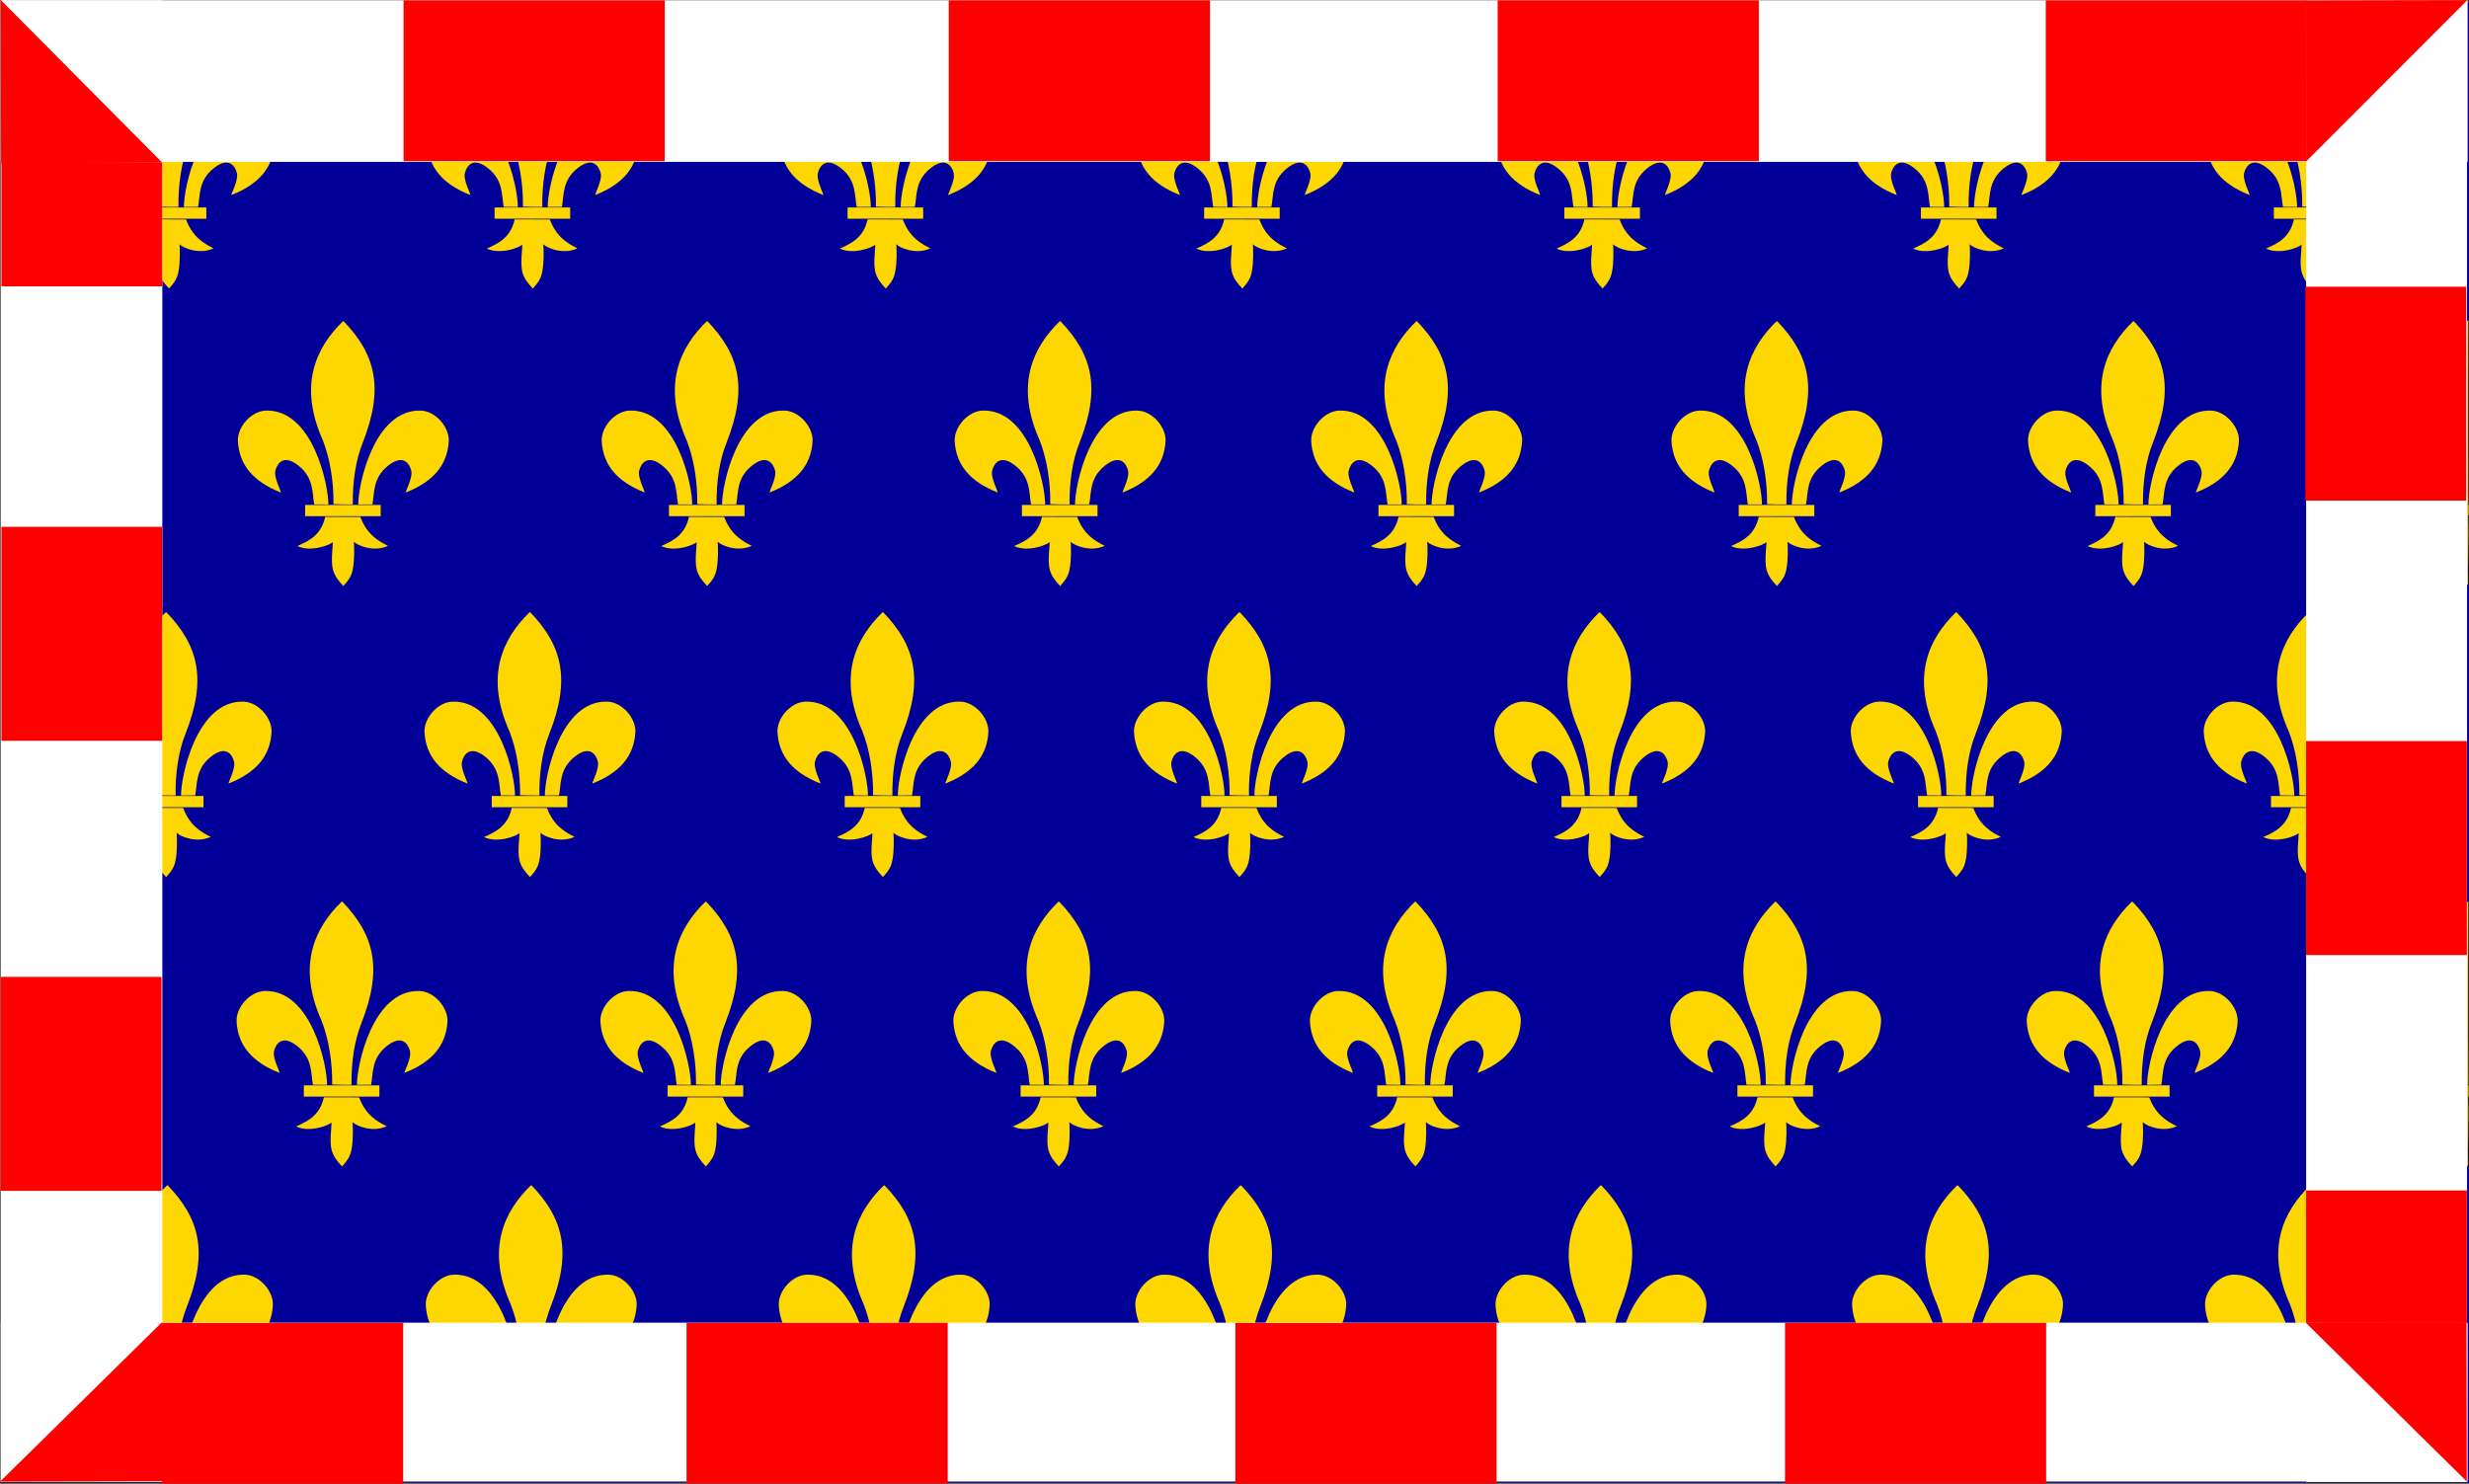 <?xml version="1.0" encoding="UTF-8" standalone="no"?>
<!-- Created with Sodipodi ("http://www.sodipodi.com/") -->
<svg
    xmlns:inkscape="http://www.inkscape.org/namespaces/inkscape"
    xmlns:rdf="http://www.w3.org/1999/02/22-rdf-syntax-ns#"
    xmlns="http://www.w3.org/2000/svg"
    xmlns:cc="http://creativecommons.org/ns#"
    xmlns:dc="http://purl.org/dc/elements/1.1/"
    xmlns:sodipodi="http://sodipodi.sourceforge.net/DTD/sodipodi-0.dtd"
    id="svg1350"
    inkscape:version="0.48.3.1 r9886"
    viewBox="0 0 359.88 216.32"
    sodipodi:version="0.34"
    version="1.1"
    sodipodi:docname="_svgclean2.svg"
  >
  <rect x="0" y="0" width="359.88" height="216.32" fill="#333333" stroke="none"/>
  <sodipodi:namedview
      id="base"
      bordercolor="#000000"
      inkscape:window-x="0"
      inkscape:window-width="674"
      inkscape:window-height="645"
      inkscape:window-maximized="0"
      inkscape:zoom="0.22425739"
      showgrid="false"
      borderopacity="1"
      inkscape:current-layer="svg1350"
      inkscape:cx="372.09124"
      inkscape:cy="-309.71909"
      inkscape:window-y="0"
      borderlayer="top"
  />
  <rect
      id="rect625"
      style="fill-rule:evenodd;fill:#000099"
      height="215.76"
      width="359.42"
      y=".355"
      x=".463"
  />
  <g
      id="g666"
      transform="translate(1.919 -.77)"
    >
    <g
        id="g624"
        transform="translate(21.214,232.29)"
      >
      <path
          id="path619"
          style="fill-rule:evenodd;fill:#ffd700"
          d="m208.8 151.7c11.2-4.44 16.71-11.15 17.31-20.62 0.38-5.69-5.31-12.37-11.39-12.52-19.01-0.52-25.36 30.47-25.25 38.03 0.81 0 4.76-0.08 5.74-0.04 0.87-4.78 0.12-10.63 6.2-15.56 6.07-4.94 8.75-1.18 9.51 1.86s-2.8 9.15-2.12 8.85z"
          sodipodi:nodetypes="cssccssccccc"
          inkscape:connector-curvature="0"
          transform="matrix(.36 0 0 .36 247.61 -88.361)"
      />
      <path
          id="path620"
          style="fill-rule:evenodd;fill:#ffd700"
          d="m158.04 151.7c-11.19-4.44-16.71-11.15-17.3-20.62-0.38-5.69 5.3-12.37 11.39-12.52 19-0.52 25.36 30.47 25.24 38.03-0.8 0-4.75-0.08-5.73-0.04-0.87-4.78-0.13-10.63-6.2-15.56-6.07-4.94-8.76-1.18-9.52 1.86s2.81 9.15 2.12 8.85z"
          sodipodi:nodetypes="cssccssccccc"
          inkscape:connector-curvature="0"
          transform="matrix(.36 0 0 .36 247.61 -88.361)"
      />
      <path
          id="path621"
          style="fill-rule:evenodd;fill:#ffd700"
          d="m183.58 82.416c12.92 13.428 16.38 27.084 7.77 48.964-2.95 7.31-4.2 16.08-4.08 25.19-1.25 0.03-6.57-0.03-7.83-0.12 0.11-9.01-1.38-18.48-4.33-25.91-9.97-22.34-2.78-37.496 8.13-48.124h0.34z"
          sodipodi:nodetypes="cccccccc"
          inkscape:connector-curvature="0"
          transform="matrix(.36 0 0 .36 247.61 -88.361)"
      />
      <path
          id="path622"
          style="fill-rule:evenodd;fill:#ffd700"
          d="m190.37 161.73c2.64 7.06 7.31 9.72 11.12 11.59-5.81 2.75-12.53-0.24-13.8-1.66 0.16 1.99 0.31 7.37-0.41 11-0.49 2.93-1.74 4.62-3.84 6.95-2.18-2.28-3.53-4.12-4.25-6.71-0.89-3.77 0.05-9.11-0.03-11.11-1.01 1.24-9.05 4.23-14.34 1.63 4.92-2.14 9.7-4.64 11.25-11.82 0.58 0.03 12.84 0.03 14.3 0.03v0.1z"
          sodipodi:nodetypes="cccccccccccccc"
          inkscape:connector-curvature="0"
          transform="matrix(.36 0 0 .36 247.61 -88.361)"
      />
      <rect
          id="rect623"
          style="fill-rule:evenodd;fill:#ffd700"
          transform="matrix(.36 0 0 .36 247.61 -88.361)"
          height="4.552"
          width="30.6"
          y="156.78"
          x="167.96"
      />
    </g
    >
    <g
        id="g630"
        transform="translate(-291.16,232.29)"
      >
      <path
          id="path631"
          style="fill-rule:evenodd;fill:#ffd700"
          d="m208.8 151.7c11.2-4.44 16.71-11.15 17.31-20.62 0.38-5.69-5.31-12.37-11.39-12.52-19.01-0.52-25.36 30.47-25.25 38.03 0.81 0 4.76-0.08 5.74-0.04 0.87-4.78 0.12-10.63 6.2-15.56 6.07-4.94 8.75-1.18 9.51 1.86s-2.8 9.15-2.12 8.85z"
          sodipodi:nodetypes="cssccssccccc"
          inkscape:connector-curvature="0"
          transform="matrix(.36 0 0 .36 247.61 -88.361)"
      />
      <path
          id="path632"
          style="fill-rule:evenodd;fill:#ffd700"
          d="m158.04 151.7c-11.19-4.44-16.71-11.15-17.3-20.62-0.38-5.69 5.3-12.37 11.39-12.52 19-0.52 25.36 30.47 25.24 38.03-0.8 0-4.75-0.08-5.73-0.04-0.87-4.78-0.13-10.63-6.2-15.56-6.07-4.94-8.76-1.18-9.52 1.86s2.81 9.15 2.12 8.85z"
          sodipodi:nodetypes="cssccssccccc"
          inkscape:connector-curvature="0"
          transform="matrix(.36 0 0 .36 247.61 -88.361)"
      />
      <path
          id="path633"
          style="fill-rule:evenodd;fill:#ffd700"
          d="m183.58 82.416c12.92 13.428 16.38 27.084 7.77 48.964-2.95 7.31-4.2 16.08-4.08 25.19-1.25 0.03-6.57-0.03-7.83-0.12 0.11-9.01-1.38-18.48-4.33-25.91-9.97-22.34-2.78-37.496 8.13-48.124h0.34z"
          sodipodi:nodetypes="cccccccc"
          inkscape:connector-curvature="0"
          transform="matrix(.36 0 0 .36 247.61 -88.361)"
      />
      <path
          id="path634"
          style="fill-rule:evenodd;fill:#ffd700"
          d="m190.37 161.73c2.64 7.06 7.31 9.72 11.12 11.59-5.81 2.75-12.53-0.24-13.8-1.66 0.16 1.99 0.31 7.37-0.41 11-0.49 2.93-1.74 4.62-3.84 6.95-2.18-2.28-3.53-4.12-4.25-6.71-0.89-3.77 0.05-9.11-0.03-11.11-1.01 1.24-9.05 4.23-14.34 1.63 4.92-2.14 9.7-4.64 11.25-11.82 0.58 0.03 12.84 0.03 14.3 0.03v0.1z"
          sodipodi:nodetypes="cccccccccccccc"
          inkscape:connector-curvature="0"
          transform="matrix(.36 0 0 .36 247.61 -88.361)"
      />
      <rect
          id="rect635"
          style="fill-rule:evenodd;fill:#ffd700"
          transform="matrix(.36 0 0 .36 247.61 -88.361)"
          height="4.552"
          width="30.6"
          y="156.78"
          x="167.96"
      />
    </g
    >
    <g
        id="g636"
        transform="translate(-238.13,232.29)"
      >
      <path
          id="path637"
          style="fill-rule:evenodd;fill:#ffd700"
          d="m208.8 151.7c11.2-4.44 16.71-11.15 17.31-20.62 0.38-5.69-5.31-12.37-11.39-12.52-19.01-0.52-25.36 30.47-25.25 38.03 0.81 0 4.76-0.08 5.74-0.04 0.87-4.78 0.12-10.63 6.2-15.56 6.07-4.94 8.75-1.18 9.51 1.86s-2.8 9.15-2.12 8.85z"
          sodipodi:nodetypes="cssccssccccc"
          inkscape:connector-curvature="0"
          transform="matrix(.36 0 0 .36 247.61 -88.361)"
      />
      <path
          id="path638"
          style="fill-rule:evenodd;fill:#ffd700"
          d="m158.04 151.7c-11.19-4.44-16.71-11.15-17.3-20.62-0.38-5.69 5.3-12.37 11.39-12.52 19-0.52 25.36 30.47 25.24 38.03-0.8 0-4.75-0.08-5.73-0.04-0.87-4.78-0.13-10.63-6.2-15.56-6.07-4.94-8.76-1.18-9.52 1.86s2.81 9.15 2.12 8.85z"
          sodipodi:nodetypes="cssccssccccc"
          inkscape:connector-curvature="0"
          transform="matrix(.36 0 0 .36 247.61 -88.361)"
      />
      <path
          id="path639"
          style="fill-rule:evenodd;fill:#ffd700"
          d="m183.58 82.416c12.92 13.428 16.38 27.084 7.77 48.964-2.95 7.31-4.2 16.08-4.08 25.19-1.25 0.03-6.57-0.03-7.83-0.12 0.11-9.01-1.38-18.48-4.33-25.91-9.97-22.34-2.78-37.496 8.13-48.124h0.34z"
          sodipodi:nodetypes="cccccccc"
          inkscape:connector-curvature="0"
          transform="matrix(.36 0 0 .36 247.61 -88.361)"
      />
      <path
          id="path640"
          style="fill-rule:evenodd;fill:#ffd700"
          d="m190.37 161.73c2.64 7.06 7.31 9.72 11.12 11.59-5.81 2.75-12.53-0.24-13.8-1.66 0.16 1.99 0.31 7.37-0.41 11-0.49 2.93-1.74 4.62-3.84 6.95-2.18-2.28-3.53-4.12-4.25-6.71-0.89-3.77 0.05-9.11-0.03-11.11-1.01 1.24-9.05 4.23-14.34 1.63 4.92-2.14 9.7-4.64 11.25-11.82 0.58 0.03 12.84 0.03 14.3 0.03v0.1z"
          sodipodi:nodetypes="cccccccccccccc"
          inkscape:connector-curvature="0"
          transform="matrix(.36 0 0 .36 247.61 -88.361)"
      />
      <rect
          id="rect641"
          style="fill-rule:evenodd;fill:#ffd700"
          transform="matrix(.36 0 0 .36 247.61 -88.361)"
          height="4.552"
          width="30.6"
          y="156.78"
          x="167.96"
      />
    </g
    >
    <g
        id="g642"
        transform="translate(-186.68,232.29)"
      >
      <path
          id="path643"
          style="fill-rule:evenodd;fill:#ffd700"
          d="m208.8 151.7c11.2-4.44 16.71-11.15 17.31-20.62 0.38-5.69-5.31-12.37-11.39-12.52-19.01-0.52-25.36 30.47-25.25 38.03 0.81 0 4.76-0.08 5.74-0.04 0.87-4.78 0.12-10.63 6.2-15.56 6.07-4.94 8.75-1.18 9.51 1.86s-2.8 9.15-2.12 8.85z"
          sodipodi:nodetypes="cssccssccccc"
          inkscape:connector-curvature="0"
          transform="matrix(.36 0 0 .36 247.61 -88.361)"
      />
      <path
          id="path644"
          style="fill-rule:evenodd;fill:#ffd700"
          d="m158.04 151.7c-11.19-4.44-16.71-11.15-17.3-20.62-0.38-5.69 5.3-12.37 11.39-12.52 19-0.52 25.36 30.47 25.24 38.03-0.8 0-4.75-0.08-5.73-0.04-0.87-4.78-0.13-10.63-6.2-15.56-6.07-4.94-8.76-1.18-9.52 1.86s2.81 9.15 2.12 8.85z"
          sodipodi:nodetypes="cssccssccccc"
          inkscape:connector-curvature="0"
          transform="matrix(.36 0 0 .36 247.61 -88.361)"
      />
      <path
          id="path645"
          style="fill-rule:evenodd;fill:#ffd700"
          d="m183.58 82.416c12.92 13.428 16.38 27.084 7.77 48.964-2.95 7.31-4.2 16.08-4.08 25.19-1.25 0.03-6.57-0.03-7.83-0.12 0.11-9.01-1.38-18.48-4.33-25.91-9.97-22.34-2.78-37.496 8.13-48.124h0.34z"
          sodipodi:nodetypes="cccccccc"
          inkscape:connector-curvature="0"
          transform="matrix(.36 0 0 .36 247.61 -88.361)"
      />
      <path
          id="path646"
          style="fill-rule:evenodd;fill:#ffd700"
          d="m190.37 161.73c2.64 7.06 7.31 9.72 11.12 11.59-5.81 2.75-12.53-0.24-13.8-1.66 0.16 1.99 0.31 7.37-0.41 11-0.49 2.93-1.74 4.62-3.84 6.95-2.18-2.28-3.53-4.12-4.25-6.71-0.89-3.77 0.05-9.11-0.03-11.11-1.01 1.24-9.05 4.23-14.34 1.63 4.92-2.14 9.7-4.64 11.25-11.82 0.58 0.03 12.84 0.03 14.3 0.03v0.1z"
          sodipodi:nodetypes="cccccccccccccc"
          inkscape:connector-curvature="0"
          transform="matrix(.36 0 0 .36 247.61 -88.361)"
      />
      <rect
          id="rect647"
          style="fill-rule:evenodd;fill:#ffd700"
          transform="matrix(.36 0 0 .36 247.61 -88.361)"
          height="4.552"
          width="30.6"
          y="156.78"
          x="167.96"
      />
    </g
    >
    <g
        id="g648"
        transform="translate(-134.71,232.29)"
      >
      <path
          id="path649"
          style="fill-rule:evenodd;fill:#ffd700"
          d="m208.8 151.7c11.2-4.44 16.71-11.15 17.31-20.62 0.38-5.69-5.31-12.37-11.39-12.52-19.01-0.52-25.36 30.47-25.25 38.03 0.81 0 4.76-0.08 5.74-0.04 0.87-4.78 0.12-10.63 6.2-15.56 6.07-4.94 8.75-1.18 9.51 1.86s-2.8 9.15-2.12 8.85z"
          sodipodi:nodetypes="cssccssccccc"
          inkscape:connector-curvature="0"
          transform="matrix(.36 0 0 .36 247.61 -88.361)"
      />
      <path
          id="path650"
          style="fill-rule:evenodd;fill:#ffd700"
          d="m158.04 151.7c-11.19-4.44-16.71-11.15-17.3-20.62-0.38-5.69 5.3-12.37 11.39-12.52 19-0.52 25.36 30.47 25.24 38.03-0.8 0-4.75-0.08-5.73-0.04-0.87-4.78-0.13-10.63-6.2-15.56-6.07-4.94-8.76-1.18-9.52 1.86s2.81 9.15 2.12 8.85z"
          sodipodi:nodetypes="cssccssccccc"
          inkscape:connector-curvature="0"
          transform="matrix(.36 0 0 .36 247.61 -88.361)"
      />
      <path
          id="path651"
          style="fill-rule:evenodd;fill:#ffd700"
          d="m183.58 82.416c12.92 13.428 16.38 27.084 7.77 48.964-2.95 7.31-4.2 16.08-4.08 25.19-1.25 0.03-6.57-0.03-7.83-0.12 0.11-9.01-1.38-18.48-4.33-25.91-9.97-22.34-2.78-37.496 8.13-48.124h0.34z"
          sodipodi:nodetypes="cccccccc"
          inkscape:connector-curvature="0"
          transform="matrix(.36 0 0 .36 247.61 -88.361)"
      />
      <path
          id="path652"
          style="fill-rule:evenodd;fill:#ffd700"
          d="m190.37 161.73c2.64 7.06 7.31 9.72 11.12 11.59-5.81 2.75-12.53-0.24-13.8-1.66 0.16 1.99 0.31 7.37-0.41 11-0.49 2.93-1.74 4.62-3.84 6.95-2.18-2.28-3.53-4.12-4.25-6.71-0.89-3.77 0.05-9.11-0.03-11.11-1.01 1.24-9.05 4.23-14.34 1.63 4.92-2.14 9.7-4.64 11.25-11.82 0.58 0.03 12.84 0.03 14.3 0.03v0.1z"
          sodipodi:nodetypes="cccccccccccccc"
          inkscape:connector-curvature="0"
          transform="matrix(.36 0 0 .36 247.61 -88.361)"
      />
      <rect
          id="rect653"
          style="fill-rule:evenodd;fill:#ffd700"
          transform="matrix(.36 0 0 .36 247.61 -88.361)"
          height="4.552"
          width="30.6"
          y="156.78"
          x="167.96"
      />
    </g
    >
    <g
        id="g654"
        transform="translate(-82.205,232.29)"
      >
      <path
          id="path655"
          style="fill-rule:evenodd;fill:#ffd700"
          d="m208.8 151.7c11.2-4.44 16.71-11.15 17.31-20.62 0.38-5.69-5.31-12.37-11.39-12.52-19.01-0.52-25.36 30.47-25.25 38.03 0.81 0 4.76-0.08 5.74-0.04 0.87-4.78 0.12-10.63 6.2-15.56 6.07-4.94 8.75-1.18 9.51 1.86s-2.8 9.15-2.12 8.85z"
          sodipodi:nodetypes="cssccssccccc"
          inkscape:connector-curvature="0"
          transform="matrix(.36 0 0 .36 247.61 -88.361)"
      />
      <path
          id="path656"
          style="fill-rule:evenodd;fill:#ffd700"
          d="m158.04 151.7c-11.19-4.44-16.71-11.15-17.3-20.62-0.38-5.69 5.3-12.37 11.39-12.52 19-0.52 25.36 30.47 25.24 38.03-0.8 0-4.75-0.08-5.73-0.04-0.87-4.78-0.13-10.63-6.2-15.56-6.07-4.94-8.76-1.18-9.52 1.86s2.81 9.15 2.12 8.85z"
          sodipodi:nodetypes="cssccssccccc"
          inkscape:connector-curvature="0"
          transform="matrix(.36 0 0 .36 247.61 -88.361)"
      />
      <path
          id="path657"
          style="fill-rule:evenodd;fill:#ffd700"
          d="m183.58 82.416c12.92 13.428 16.38 27.084 7.77 48.964-2.95 7.31-4.2 16.08-4.08 25.19-1.25 0.03-6.57-0.03-7.83-0.12 0.11-9.01-1.38-18.48-4.33-25.91-9.97-22.34-2.78-37.496 8.13-48.124h0.34z"
          sodipodi:nodetypes="cccccccc"
          inkscape:connector-curvature="0"
          transform="matrix(.36 0 0 .36 247.61 -88.361)"
      />
      <path
          id="path658"
          style="fill-rule:evenodd;fill:#ffd700"
          d="m190.37 161.73c2.64 7.06 7.31 9.72 11.12 11.59-5.81 2.75-12.53-0.24-13.8-1.66 0.16 1.99 0.31 7.37-0.41 11-0.49 2.93-1.74 4.62-3.84 6.95-2.18-2.28-3.53-4.12-4.25-6.71-0.89-3.77 0.05-9.11-0.03-11.11-1.01 1.24-9.05 4.23-14.34 1.63 4.92-2.14 9.7-4.64 11.25-11.82 0.58 0.03 12.84 0.03 14.3 0.03v0.1z"
          sodipodi:nodetypes="cccccccccccccc"
          inkscape:connector-curvature="0"
          transform="matrix(.36 0 0 .36 247.61 -88.361)"
      />
      <rect
          id="rect659"
          style="fill-rule:evenodd;fill:#ffd700"
          transform="matrix(.36 0 0 .36 247.61 -88.361)"
          height="4.552"
          width="30.6"
          y="156.78"
          x="167.96"
      />
    </g
    >
    <g
        id="g660"
        transform="translate(-30.23,232.29)"
      >
      <path
          id="path661"
          style="fill-rule:evenodd;fill:#ffd700"
          d="m208.8 151.7c11.2-4.44 16.71-11.15 17.31-20.62 0.38-5.69-5.31-12.37-11.39-12.52-19.01-0.52-25.36 30.47-25.25 38.03 0.81 0 4.76-0.08 5.74-0.04 0.87-4.78 0.12-10.63 6.2-15.56 6.07-4.94 8.75-1.18 9.51 1.86s-2.8 9.15-2.12 8.85z"
          sodipodi:nodetypes="cssccssccccc"
          inkscape:connector-curvature="0"
          transform="matrix(.36 0 0 .36 247.61 -88.361)"
      />
      <path
          id="path662"
          style="fill-rule:evenodd;fill:#ffd700"
          d="m158.04 151.7c-11.19-4.44-16.71-11.15-17.3-20.62-0.38-5.69 5.3-12.37 11.39-12.52 19-0.52 25.36 30.47 25.24 38.03-0.8 0-4.75-0.08-5.73-0.04-0.87-4.78-0.13-10.63-6.2-15.56-6.07-4.94-8.76-1.18-9.52 1.86s2.81 9.15 2.12 8.85z"
          sodipodi:nodetypes="cssccssccccc"
          inkscape:connector-curvature="0"
          transform="matrix(.36 0 0 .36 247.61 -88.361)"
      />
      <path
          id="path663"
          style="fill-rule:evenodd;fill:#ffd700"
          d="m183.58 82.416c12.92 13.428 16.38 27.084 7.77 48.964-2.95 7.31-4.2 16.08-4.08 25.19-1.25 0.03-6.57-0.03-7.83-0.12 0.11-9.01-1.38-18.48-4.33-25.91-9.97-22.34-2.78-37.496 8.13-48.124h0.34z"
          sodipodi:nodetypes="cccccccc"
          inkscape:connector-curvature="0"
          transform="matrix(.36 0 0 .36 247.61 -88.361)"
      />
      <path
          id="path664"
          style="fill-rule:evenodd;fill:#ffd700"
          d="m190.37 161.73c2.64 7.06 7.31 9.72 11.12 11.59-5.81 2.75-12.53-0.24-13.8-1.66 0.16 1.99 0.31 7.37-0.41 11-0.49 2.93-1.74 4.62-3.84 6.95-2.18-2.28-3.53-4.12-4.25-6.71-0.89-3.77 0.05-9.11-0.03-11.11-1.01 1.24-9.05 4.23-14.34 1.63 4.92-2.14 9.7-4.64 11.25-11.82 0.58 0.03 12.84 0.03 14.3 0.03v0.1z"
          sodipodi:nodetypes="cccccccccccccc"
          inkscape:connector-curvature="0"
          transform="matrix(.36 0 0 .36 247.61 -88.361)"
      />
      <rect
          id="rect665"
          style="fill-rule:evenodd;fill:#ffd700"
          transform="matrix(.36 0 0 .36 247.61 -88.361)"
          height="4.552"
          width="30.6"
          y="156.78"
          x="167.96"
      />
    </g
    >
  </g
  >
  <g
      id="g716"
      transform="translate(-263.79 190.16)"
    >
    <path
        id="path717"
        style="fill-rule:evenodd;fill:#ffd700"
        d="m208.8 151.7c11.2-4.44 16.71-11.15 17.31-20.62 0.38-5.69-5.31-12.37-11.39-12.52-19.01-0.52-25.36 30.47-25.25 38.03 0.81 0 4.76-0.08 5.74-0.04 0.87-4.78 0.12-10.63 6.2-15.56 6.07-4.94 8.75-1.18 9.51 1.86s-2.8 9.15-2.12 8.85z"
        sodipodi:nodetypes="cssccssccccc"
        inkscape:connector-curvature="0"
        transform="matrix(.36 0 0 .36 247.61 -88.361)"
    />
    <path
        id="path718"
        style="fill-rule:evenodd;fill:#ffd700"
        d="m158.04 151.7c-11.19-4.44-16.71-11.15-17.3-20.62-0.38-5.69 5.3-12.37 11.39-12.52 19-0.52 25.36 30.47 25.24 38.03-0.8 0-4.75-0.08-5.73-0.04-0.87-4.78-0.13-10.63-6.2-15.56-6.07-4.94-8.76-1.18-9.52 1.86s2.81 9.15 2.12 8.85z"
        sodipodi:nodetypes="cssccssccccc"
        inkscape:connector-curvature="0"
        transform="matrix(.36 0 0 .36 247.61 -88.361)"
    />
    <path
        id="path719"
        style="fill-rule:evenodd;fill:#ffd700"
        d="m183.58 82.416c12.92 13.428 16.38 27.084 7.77 48.964-2.95 7.31-4.2 16.08-4.08 25.19-1.25 0.03-6.57-0.03-7.83-0.12 0.11-9.01-1.38-18.48-4.33-25.91-9.97-22.34-2.78-37.496 8.13-48.124h0.34z"
        sodipodi:nodetypes="cccccccc"
        inkscape:connector-curvature="0"
        transform="matrix(.36 0 0 .36 247.61 -88.361)"
    />
    <path
        id="path720"
        style="fill-rule:evenodd;fill:#ffd700"
        d="m190.37 161.73c2.64 7.06 7.31 9.72 11.12 11.59-5.81 2.75-12.53-0.24-13.8-1.66 0.16 1.99 0.31 7.37-0.41 11-0.49 2.93-1.74 4.62-3.84 6.95-2.18-2.28-3.53-4.12-4.25-6.71-0.89-3.77 0.05-9.11-0.03-11.11-1.01 1.24-9.05 4.23-14.34 1.63 4.92-2.14 9.7-4.64 11.25-11.82 0.58 0.03 12.84 0.03 14.3 0.03v0.1z"
        sodipodi:nodetypes="cccccccccccccc"
        inkscape:connector-curvature="0"
        transform="matrix(.36 0 0 .36 247.61 -88.361)"
    />
    <rect
        id="rect721"
        style="fill-rule:evenodd;fill:#ffd700"
        transform="matrix(.36 0 0 .36 247.61 -88.361)"
        height="4.552"
        width="30.6"
        y="156.78"
        x="167.96"
    />
  </g
  >
  <g
      id="g722"
      transform="translate(-210.76 190.16)"
    >
    <path
        id="path723"
        style="fill-rule:evenodd;fill:#ffd700"
        d="m208.8 151.7c11.2-4.44 16.71-11.15 17.31-20.62 0.38-5.69-5.31-12.37-11.39-12.52-19.01-0.52-25.36 30.47-25.25 38.03 0.81 0 4.76-0.08 5.74-0.04 0.87-4.78 0.12-10.63 6.2-15.56 6.07-4.94 8.75-1.18 9.51 1.86s-2.8 9.15-2.12 8.85z"
        sodipodi:nodetypes="cssccssccccc"
        inkscape:connector-curvature="0"
        transform="matrix(.36 0 0 .36 247.61 -88.361)"
    />
    <path
        id="path724"
        style="fill-rule:evenodd;fill:#ffd700"
        d="m158.04 151.7c-11.19-4.44-16.71-11.15-17.3-20.62-0.38-5.69 5.3-12.37 11.39-12.52 19-0.52 25.36 30.47 25.24 38.03-0.8 0-4.75-0.08-5.73-0.04-0.87-4.78-0.13-10.63-6.2-15.56-6.07-4.94-8.76-1.18-9.52 1.86s2.81 9.15 2.12 8.85z"
        sodipodi:nodetypes="cssccssccccc"
        inkscape:connector-curvature="0"
        transform="matrix(.36 0 0 .36 247.61 -88.361)"
    />
    <path
        id="path725"
        style="fill-rule:evenodd;fill:#ffd700"
        d="m183.58 82.416c12.92 13.428 16.38 27.084 7.77 48.964-2.95 7.31-4.2 16.08-4.08 25.19-1.25 0.03-6.57-0.03-7.83-0.12 0.11-9.01-1.38-18.48-4.33-25.91-9.97-22.34-2.78-37.496 8.13-48.124h0.34z"
        sodipodi:nodetypes="cccccccc"
        inkscape:connector-curvature="0"
        transform="matrix(.36 0 0 .36 247.61 -88.361)"
    />
    <path
        id="path726"
        style="fill-rule:evenodd;fill:#ffd700"
        d="m190.37 161.73c2.64 7.06 7.31 9.72 11.12 11.59-5.81 2.75-12.53-0.24-13.8-1.66 0.16 1.99 0.31 7.37-0.41 11-0.49 2.93-1.74 4.62-3.84 6.95-2.18-2.28-3.53-4.12-4.25-6.71-0.89-3.77 0.05-9.11-0.03-11.11-1.01 1.24-9.05 4.23-14.34 1.63 4.92-2.14 9.7-4.64 11.25-11.82 0.58 0.03 12.84 0.03 14.3 0.03v0.1z"
        sodipodi:nodetypes="cccccccccccccc"
        inkscape:connector-curvature="0"
        transform="matrix(.36 0 0 .36 247.61 -88.361)"
    />
    <rect
        id="rect727"
        style="fill-rule:evenodd;fill:#ffd700"
        transform="matrix(.36 0 0 .36 247.61 -88.361)"
        height="4.552"
        width="30.6"
        y="156.78"
        x="167.96"
    />
  </g
  >
  <g
      id="g728"
      transform="translate(-159.31 190.16)"
    >
    <path
        id="path729"
        style="fill-rule:evenodd;fill:#ffd700"
        d="m208.8 151.7c11.2-4.44 16.71-11.15 17.31-20.62 0.38-5.69-5.31-12.37-11.39-12.52-19.01-0.52-25.36 30.47-25.25 38.03 0.81 0 4.76-0.08 5.74-0.04 0.87-4.78 0.12-10.63 6.2-15.56 6.07-4.94 8.75-1.18 9.51 1.86s-2.8 9.15-2.12 8.85z"
        sodipodi:nodetypes="cssccssccccc"
        inkscape:connector-curvature="0"
        transform="matrix(.36 0 0 .36 247.61 -88.361)"
    />
    <path
        id="path730"
        style="fill-rule:evenodd;fill:#ffd700"
        d="m158.04 151.7c-11.19-4.44-16.71-11.15-17.3-20.62-0.38-5.69 5.3-12.37 11.39-12.52 19-0.52 25.36 30.47 25.24 38.03-0.8 0-4.75-0.08-5.73-0.04-0.87-4.78-0.13-10.63-6.2-15.56-6.07-4.94-8.76-1.18-9.52 1.86s2.81 9.15 2.12 8.85z"
        sodipodi:nodetypes="cssccssccccc"
        inkscape:connector-curvature="0"
        transform="matrix(.36 0 0 .36 247.61 -88.361)"
    />
    <path
        id="path731"
        style="fill-rule:evenodd;fill:#ffd700"
        d="m183.58 82.416c12.92 13.428 16.38 27.084 7.77 48.964-2.95 7.31-4.2 16.08-4.08 25.19-1.25 0.03-6.57-0.03-7.83-0.12 0.11-9.01-1.38-18.48-4.33-25.91-9.97-22.34-2.78-37.496 8.13-48.124h0.34z"
        sodipodi:nodetypes="cccccccc"
        inkscape:connector-curvature="0"
        transform="matrix(.36 0 0 .36 247.61 -88.361)"
    />
    <path
        id="path732"
        style="fill-rule:evenodd;fill:#ffd700"
        d="m190.37 161.73c2.64 7.06 7.31 9.72 11.12 11.59-5.81 2.75-12.53-0.24-13.8-1.66 0.16 1.99 0.31 7.37-0.41 11-0.49 2.93-1.74 4.62-3.84 6.95-2.18-2.28-3.53-4.12-4.25-6.71-0.89-3.77 0.05-9.11-0.03-11.11-1.01 1.24-9.05 4.23-14.34 1.63 4.92-2.14 9.7-4.64 11.25-11.82 0.58 0.03 12.84 0.03 14.3 0.03v0.1z"
        sodipodi:nodetypes="cccccccccccccc"
        inkscape:connector-curvature="0"
        transform="matrix(.36 0 0 .36 247.61 -88.361)"
    />
    <rect
        id="rect733"
        style="fill-rule:evenodd;fill:#ffd700"
        transform="matrix(.36 0 0 .36 247.61 -88.361)"
        height="4.552"
        width="30.6"
        y="156.78"
        x="167.96"
    />
  </g
  >
  <g
      id="g734"
      transform="translate(-107.34 190.16)"
    >
    <path
        id="path735"
        style="fill-rule:evenodd;fill:#ffd700"
        d="m208.8 151.7c11.2-4.44 16.71-11.15 17.31-20.62 0.38-5.69-5.31-12.37-11.39-12.52-19.01-0.52-25.36 30.47-25.25 38.03 0.81 0 4.76-0.08 5.74-0.04 0.87-4.78 0.12-10.63 6.2-15.56 6.07-4.94 8.75-1.18 9.51 1.86s-2.8 9.15-2.12 8.85z"
        sodipodi:nodetypes="cssccssccccc"
        inkscape:connector-curvature="0"
        transform="matrix(.36 0 0 .36 247.61 -88.361)"
    />
    <path
        id="path736"
        style="fill-rule:evenodd;fill:#ffd700"
        d="m158.04 151.7c-11.19-4.44-16.71-11.15-17.3-20.62-0.38-5.69 5.3-12.37 11.39-12.52 19-0.52 25.36 30.47 25.24 38.03-0.8 0-4.75-0.08-5.73-0.04-0.87-4.78-0.13-10.63-6.2-15.56-6.07-4.94-8.76-1.18-9.52 1.86s2.81 9.15 2.12 8.85z"
        sodipodi:nodetypes="cssccssccccc"
        inkscape:connector-curvature="0"
        transform="matrix(.36 0 0 .36 247.61 -88.361)"
    />
    <path
        id="path737"
        style="fill-rule:evenodd;fill:#ffd700"
        d="m183.58 82.416c12.92 13.428 16.38 27.084 7.77 48.964-2.95 7.31-4.2 16.08-4.08 25.19-1.25 0.03-6.57-0.03-7.83-0.12 0.11-9.01-1.38-18.48-4.33-25.91-9.97-22.34-2.78-37.496 8.13-48.124h0.34z"
        sodipodi:nodetypes="cccccccc"
        inkscape:connector-curvature="0"
        transform="matrix(.36 0 0 .36 247.61 -88.361)"
    />
    <path
        id="path738"
        style="fill-rule:evenodd;fill:#ffd700"
        d="m190.37 161.73c2.64 7.06 7.31 9.72 11.12 11.59-5.81 2.75-12.53-0.24-13.8-1.66 0.16 1.99 0.31 7.37-0.41 11-0.49 2.93-1.74 4.62-3.84 6.95-2.18-2.28-3.53-4.12-4.25-6.71-0.89-3.77 0.05-9.11-0.03-11.11-1.01 1.24-9.05 4.23-14.34 1.63 4.92-2.14 9.7-4.64 11.25-11.82 0.58 0.03 12.84 0.03 14.3 0.03v0.1z"
        sodipodi:nodetypes="cccccccccccccc"
        inkscape:connector-curvature="0"
        transform="matrix(.36 0 0 .36 247.61 -88.361)"
    />
    <rect
        id="rect739"
        style="fill-rule:evenodd;fill:#ffd700"
        transform="matrix(.36 0 0 .36 247.61 -88.361)"
        height="4.552"
        width="30.6"
        y="156.78"
        x="167.96"
    />
  </g
  >
  <g
      id="g740"
      transform="translate(-54.829 190.16)"
    >
    <path
        id="path741"
        style="fill-rule:evenodd;fill:#ffd700"
        d="m208.8 151.7c11.2-4.44 16.71-11.15 17.31-20.62 0.38-5.69-5.31-12.37-11.39-12.52-19.01-0.52-25.36 30.47-25.25 38.03 0.81 0 4.76-0.08 5.74-0.04 0.87-4.78 0.12-10.63 6.2-15.56 6.07-4.94 8.75-1.18 9.51 1.86s-2.8 9.15-2.12 8.85z"
        sodipodi:nodetypes="cssccssccccc"
        inkscape:connector-curvature="0"
        transform="matrix(.36 0 0 .36 247.61 -88.361)"
    />
    <path
        id="path742"
        style="fill-rule:evenodd;fill:#ffd700"
        d="m158.04 151.7c-11.19-4.44-16.71-11.15-17.3-20.62-0.38-5.69 5.3-12.37 11.39-12.52 19-0.52 25.36 30.47 25.24 38.03-0.8 0-4.75-0.08-5.73-0.04-0.87-4.78-0.13-10.63-6.2-15.56-6.07-4.94-8.76-1.18-9.52 1.86s2.81 9.15 2.12 8.85z"
        sodipodi:nodetypes="cssccssccccc"
        inkscape:connector-curvature="0"
        transform="matrix(.36 0 0 .36 247.61 -88.361)"
    />
    <path
        id="path743"
        style="fill-rule:evenodd;fill:#ffd700"
        d="m183.58 82.416c12.92 13.428 16.38 27.084 7.77 48.964-2.95 7.31-4.2 16.08-4.08 25.19-1.25 0.03-6.57-0.03-7.83-0.12 0.11-9.01-1.38-18.48-4.33-25.91-9.97-22.34-2.78-37.496 8.13-48.124h0.34z"
        sodipodi:nodetypes="cccccccc"
        inkscape:connector-curvature="0"
        transform="matrix(.36 0 0 .36 247.61 -88.361)"
    />
    <path
        id="path744"
        style="fill-rule:evenodd;fill:#ffd700"
        d="m190.37 161.73c2.64 7.06 7.31 9.72 11.12 11.59-5.81 2.75-12.53-0.24-13.8-1.66 0.16 1.99 0.31 7.37-0.41 11-0.49 2.93-1.74 4.62-3.84 6.95-2.18-2.28-3.53-4.12-4.25-6.71-0.89-3.77 0.05-9.11-0.03-11.11-1.01 1.24-9.05 4.23-14.34 1.63 4.92-2.14 9.7-4.64 11.25-11.82 0.58 0.03 12.84 0.03 14.3 0.03v0.1z"
        sodipodi:nodetypes="cccccccccccccc"
        inkscape:connector-curvature="0"
        transform="matrix(.36 0 0 .36 247.61 -88.361)"
    />
    <rect
        id="rect745"
        style="fill-rule:evenodd;fill:#ffd700"
        transform="matrix(.36 0 0 .36 247.61 -88.361)"
        height="4.552"
        width="30.6"
        y="156.78"
        x="167.96"
    />
  </g
  >
  <g
      id="g746"
      transform="translate(-2.854 190.16)"
    >
    <path
        id="path747"
        style="fill-rule:evenodd;fill:#ffd700"
        d="m208.8 151.7c11.2-4.44 16.71-11.15 17.31-20.62 0.38-5.69-5.31-12.37-11.39-12.52-19.01-0.52-25.36 30.47-25.25 38.03 0.81 0 4.76-0.08 5.74-0.04 0.87-4.78 0.12-10.63 6.2-15.56 6.07-4.94 8.75-1.18 9.51 1.86s-2.8 9.15-2.12 8.85z"
        sodipodi:nodetypes="cssccssccccc"
        inkscape:connector-curvature="0"
        transform="matrix(.36 0 0 .36 247.61 -88.361)"
    />
    <path
        id="path748"
        style="fill-rule:evenodd;fill:#ffd700"
        d="m158.04 151.7c-11.19-4.44-16.71-11.15-17.3-20.62-0.38-5.69 5.3-12.37 11.39-12.52 19-0.52 25.36 30.47 25.24 38.03-0.8 0-4.75-0.08-5.73-0.04-0.87-4.78-0.13-10.63-6.2-15.56-6.07-4.94-8.76-1.18-9.52 1.86s2.81 9.15 2.12 8.85z"
        sodipodi:nodetypes="cssccssccccc"
        inkscape:connector-curvature="0"
        transform="matrix(.36 0 0 .36 247.61 -88.361)"
    />
    <path
        id="path749"
        style="fill-rule:evenodd;fill:#ffd700"
        d="m183.58 82.416c12.92 13.428 16.38 27.084 7.77 48.964-2.95 7.31-4.2 16.08-4.08 25.19-1.25 0.03-6.57-0.03-7.83-0.12 0.11-9.01-1.38-18.48-4.33-25.91-9.97-22.34-2.78-37.496 8.13-48.124h0.34z"
        sodipodi:nodetypes="cccccccc"
        inkscape:connector-curvature="0"
        transform="matrix(.36 0 0 .36 247.61 -88.361)"
    />
    <path
        id="path750"
        style="fill-rule:evenodd;fill:#ffd700"
        d="m190.37 161.73c2.64 7.06 7.31 9.72 11.12 11.59-5.81 2.75-12.53-0.24-13.8-1.66 0.16 1.99 0.31 7.37-0.41 11-0.49 2.93-1.74 4.62-3.84 6.95-2.18-2.28-3.53-4.12-4.25-6.71-0.89-3.77 0.05-9.11-0.03-11.11-1.01 1.24-9.05 4.23-14.34 1.63 4.92-2.14 9.7-4.64 11.25-11.82 0.58 0.03 12.84 0.03 14.3 0.03v0.1z"
        sodipodi:nodetypes="cccccccccccccc"
        inkscape:connector-curvature="0"
        transform="matrix(.36 0 0 .36 247.61 -88.361)"
    />
    <rect
        id="rect751"
        style="fill-rule:evenodd;fill:#ffd700"
        transform="matrix(.36 0 0 .36 247.61 -88.361)"
        height="4.552"
        width="30.6"
        y="156.78"
        x="167.96"
    />
  </g
  >
  <g
      id="g752"
      transform="translate(1.73,-84.319)"
    >
    <g
        id="g753"
        transform="translate(21.214,232.29)"
      >
      <path
          id="path754"
          style="fill-rule:evenodd;fill:#ffd700"
          d="m208.8 151.7c11.2-4.44 16.71-11.15 17.31-20.62 0.38-5.69-5.31-12.37-11.39-12.52-19.01-0.52-25.36 30.47-25.25 38.03 0.81 0 4.76-0.08 5.74-0.04 0.87-4.78 0.12-10.63 6.2-15.56 6.07-4.94 8.75-1.18 9.51 1.86s-2.8 9.15-2.12 8.85z"
          sodipodi:nodetypes="cssccssccccc"
          inkscape:connector-curvature="0"
          transform="matrix(.36 0 0 .36 247.61 -88.361)"
      />
      <path
          id="path755"
          style="fill-rule:evenodd;fill:#ffd700"
          d="m158.04 151.7c-11.19-4.44-16.71-11.15-17.3-20.62-0.38-5.69 5.3-12.37 11.39-12.52 19-0.52 25.36 30.47 25.24 38.03-0.8 0-4.75-0.08-5.73-0.04-0.87-4.78-0.13-10.63-6.2-15.56-6.07-4.94-8.76-1.18-9.52 1.86s2.81 9.15 2.12 8.85z"
          sodipodi:nodetypes="cssccssccccc"
          inkscape:connector-curvature="0"
          transform="matrix(.36 0 0 .36 247.61 -88.361)"
      />
      <path
          id="path756"
          style="fill-rule:evenodd;fill:#ffd700"
          d="m183.58 82.416c12.92 13.428 16.38 27.084 7.77 48.964-2.95 7.31-4.2 16.08-4.08 25.19-1.25 0.03-6.57-0.03-7.83-0.12 0.11-9.01-1.38-18.48-4.33-25.91-9.97-22.34-2.78-37.496 8.13-48.124h0.34z"
          sodipodi:nodetypes="cccccccc"
          inkscape:connector-curvature="0"
          transform="matrix(.36 0 0 .36 247.61 -88.361)"
      />
      <path
          id="path757"
          style="fill-rule:evenodd;fill:#ffd700"
          d="m190.37 161.73c2.64 7.06 7.31 9.72 11.12 11.59-5.81 2.75-12.53-0.24-13.8-1.66 0.16 1.99 0.31 7.37-0.41 11-0.49 2.93-1.74 4.62-3.84 6.95-2.18-2.28-3.53-4.12-4.25-6.71-0.89-3.77 0.05-9.11-0.03-11.11-1.01 1.24-9.05 4.23-14.34 1.63 4.92-2.14 9.7-4.64 11.25-11.82 0.58 0.03 12.84 0.03 14.3 0.03v0.1z"
          sodipodi:nodetypes="cccccccccccccc"
          inkscape:connector-curvature="0"
          transform="matrix(.36 0 0 .36 247.61 -88.361)"
      />
      <rect
          id="rect758"
          style="fill-rule:evenodd;fill:#ffd700"
          transform="matrix(.36 0 0 .36 247.61 -88.361)"
          height="4.552"
          width="30.6"
          y="156.78"
          x="167.96"
      />
    </g
    >
    <g
        id="g759"
        transform="translate(-291.16,232.29)"
      >
      <path
          id="path760"
          style="fill-rule:evenodd;fill:#ffd700"
          d="m208.8 151.7c11.2-4.44 16.71-11.15 17.31-20.62 0.38-5.69-5.31-12.37-11.39-12.52-19.01-0.52-25.36 30.47-25.25 38.03 0.81 0 4.76-0.08 5.74-0.04 0.87-4.78 0.12-10.63 6.2-15.56 6.07-4.94 8.75-1.18 9.51 1.86s-2.8 9.15-2.12 8.85z"
          sodipodi:nodetypes="cssccssccccc"
          inkscape:connector-curvature="0"
          transform="matrix(.36 0 0 .36 247.61 -88.361)"
      />
      <path
          id="path761"
          style="fill-rule:evenodd;fill:#ffd700"
          d="m158.04 151.7c-11.19-4.44-16.71-11.15-17.3-20.62-0.38-5.69 5.3-12.37 11.39-12.52 19-0.52 25.36 30.47 25.24 38.03-0.8 0-4.75-0.08-5.73-0.04-0.87-4.78-0.13-10.63-6.2-15.56-6.07-4.94-8.76-1.18-9.52 1.86s2.81 9.15 2.12 8.85z"
          sodipodi:nodetypes="cssccssccccc"
          inkscape:connector-curvature="0"
          transform="matrix(.36 0 0 .36 247.61 -88.361)"
      />
      <path
          id="path762"
          style="fill-rule:evenodd;fill:#ffd700"
          d="m183.58 82.416c12.92 13.428 16.38 27.084 7.77 48.964-2.95 7.31-4.2 16.08-4.08 25.19-1.25 0.03-6.57-0.03-7.83-0.12 0.11-9.01-1.38-18.48-4.33-25.91-9.97-22.34-2.78-37.496 8.13-48.124h0.34z"
          sodipodi:nodetypes="cccccccc"
          inkscape:connector-curvature="0"
          transform="matrix(.36 0 0 .36 247.61 -88.361)"
      />
      <path
          id="path763"
          style="fill-rule:evenodd;fill:#ffd700"
          d="m190.37 161.73c2.64 7.06 7.31 9.72 11.12 11.59-5.81 2.75-12.53-0.24-13.8-1.66 0.16 1.99 0.31 7.37-0.41 11-0.49 2.93-1.74 4.62-3.84 6.95-2.18-2.28-3.53-4.12-4.25-6.71-0.89-3.77 0.05-9.11-0.03-11.11-1.01 1.24-9.05 4.23-14.34 1.63 4.92-2.14 9.7-4.64 11.25-11.82 0.58 0.03 12.84 0.03 14.3 0.03v0.1z"
          sodipodi:nodetypes="cccccccccccccc"
          inkscape:connector-curvature="0"
          transform="matrix(.36 0 0 .36 247.61 -88.361)"
      />
      <rect
          id="rect764"
          style="fill-rule:evenodd;fill:#ffd700"
          transform="matrix(.36 0 0 .36 247.61 -88.361)"
          height="4.552"
          width="30.6"
          y="156.78"
          x="167.96"
      />
    </g
    >
    <g
        id="g765"
        transform="translate(-238.13,232.29)"
      >
      <path
          id="path766"
          style="fill-rule:evenodd;fill:#ffd700"
          d="m208.8 151.7c11.2-4.44 16.71-11.15 17.31-20.62 0.38-5.69-5.31-12.37-11.39-12.52-19.01-0.52-25.36 30.47-25.25 38.03 0.81 0 4.76-0.08 5.74-0.04 0.87-4.78 0.12-10.63 6.2-15.56 6.07-4.94 8.75-1.18 9.51 1.86s-2.8 9.15-2.12 8.85z"
          sodipodi:nodetypes="cssccssccccc"
          inkscape:connector-curvature="0"
          transform="matrix(.36 0 0 .36 247.61 -88.361)"
      />
      <path
          id="path767"
          style="fill-rule:evenodd;fill:#ffd700"
          d="m158.04 151.7c-11.19-4.44-16.71-11.15-17.3-20.62-0.38-5.69 5.3-12.37 11.39-12.52 19-0.52 25.36 30.47 25.24 38.03-0.8 0-4.75-0.08-5.73-0.04-0.87-4.78-0.13-10.63-6.2-15.56-6.07-4.94-8.76-1.18-9.52 1.86s2.81 9.15 2.12 8.85z"
          sodipodi:nodetypes="cssccssccccc"
          inkscape:connector-curvature="0"
          transform="matrix(.36 0 0 .36 247.61 -88.361)"
      />
      <path
          id="path768"
          style="fill-rule:evenodd;fill:#ffd700"
          d="m183.58 82.416c12.92 13.428 16.38 27.084 7.77 48.964-2.95 7.31-4.2 16.08-4.08 25.19-1.25 0.03-6.57-0.03-7.83-0.12 0.11-9.01-1.38-18.48-4.33-25.91-9.97-22.34-2.78-37.496 8.13-48.124h0.34z"
          sodipodi:nodetypes="cccccccc"
          inkscape:connector-curvature="0"
          transform="matrix(.36 0 0 .36 247.61 -88.361)"
      />
      <path
          id="path769"
          style="fill-rule:evenodd;fill:#ffd700"
          d="m190.37 161.73c2.64 7.06 7.31 9.72 11.12 11.59-5.81 2.75-12.53-0.24-13.8-1.66 0.16 1.99 0.31 7.37-0.41 11-0.49 2.93-1.74 4.62-3.84 6.95-2.18-2.28-3.53-4.12-4.25-6.71-0.89-3.77 0.05-9.11-0.03-11.11-1.01 1.24-9.05 4.23-14.34 1.63 4.92-2.14 9.7-4.64 11.25-11.82 0.58 0.03 12.84 0.03 14.3 0.03v0.1z"
          sodipodi:nodetypes="cccccccccccccc"
          inkscape:connector-curvature="0"
          transform="matrix(.36 0 0 .36 247.61 -88.361)"
      />
      <rect
          id="rect770"
          style="fill-rule:evenodd;fill:#ffd700"
          transform="matrix(.36 0 0 .36 247.61 -88.361)"
          height="4.552"
          width="30.6"
          y="156.78"
          x="167.96"
      />
    </g
    >
    <g
        id="g771"
        transform="translate(-186.68,232.29)"
      >
      <path
          id="path772"
          style="fill-rule:evenodd;fill:#ffd700"
          d="m208.8 151.7c11.2-4.44 16.71-11.15 17.31-20.62 0.38-5.69-5.31-12.37-11.39-12.52-19.01-0.52-25.36 30.47-25.25 38.03 0.81 0 4.76-0.08 5.74-0.04 0.87-4.78 0.12-10.63 6.2-15.56 6.07-4.94 8.75-1.18 9.51 1.86s-2.8 9.15-2.12 8.85z"
          sodipodi:nodetypes="cssccssccccc"
          inkscape:connector-curvature="0"
          transform="matrix(.36 0 0 .36 247.61 -88.361)"
      />
      <path
          id="path773"
          style="fill-rule:evenodd;fill:#ffd700"
          d="m158.04 151.7c-11.19-4.44-16.71-11.15-17.3-20.62-0.38-5.69 5.3-12.37 11.39-12.52 19-0.52 25.36 30.47 25.24 38.03-0.8 0-4.75-0.08-5.73-0.04-0.87-4.78-0.13-10.63-6.2-15.56-6.07-4.94-8.76-1.18-9.52 1.86s2.81 9.15 2.12 8.85z"
          sodipodi:nodetypes="cssccssccccc"
          inkscape:connector-curvature="0"
          transform="matrix(.36 0 0 .36 247.61 -88.361)"
      />
      <path
          id="path774"
          style="fill-rule:evenodd;fill:#ffd700"
          d="m183.58 82.416c12.92 13.428 16.38 27.084 7.77 48.964-2.95 7.31-4.2 16.08-4.08 25.19-1.25 0.03-6.57-0.03-7.83-0.12 0.11-9.01-1.38-18.48-4.33-25.91-9.97-22.34-2.78-37.496 8.13-48.124h0.34z"
          sodipodi:nodetypes="cccccccc"
          inkscape:connector-curvature="0"
          transform="matrix(.36 0 0 .36 247.61 -88.361)"
      />
      <path
          id="path775"
          style="fill-rule:evenodd;fill:#ffd700"
          d="m190.37 161.73c2.64 7.06 7.31 9.72 11.12 11.59-5.81 2.75-12.53-0.24-13.8-1.66 0.16 1.99 0.31 7.37-0.41 11-0.49 2.93-1.74 4.62-3.84 6.95-2.18-2.28-3.53-4.12-4.25-6.71-0.89-3.77 0.05-9.11-0.03-11.11-1.01 1.24-9.05 4.23-14.34 1.63 4.92-2.14 9.7-4.64 11.25-11.82 0.58 0.03 12.84 0.03 14.3 0.03v0.1z"
          sodipodi:nodetypes="cccccccccccccc"
          inkscape:connector-curvature="0"
          transform="matrix(.36 0 0 .36 247.61 -88.361)"
      />
      <rect
          id="rect776"
          style="fill-rule:evenodd;fill:#ffd700"
          transform="matrix(.36 0 0 .36 247.61 -88.361)"
          height="4.552"
          width="30.6"
          y="156.78"
          x="167.96"
      />
    </g
    >
    <g
        id="g777"
        transform="translate(-134.71,232.29)"
      >
      <path
          id="path778"
          style="fill-rule:evenodd;fill:#ffd700"
          d="m208.8 151.7c11.2-4.44 16.71-11.15 17.31-20.62 0.38-5.69-5.31-12.37-11.39-12.52-19.01-0.52-25.36 30.47-25.25 38.03 0.81 0 4.76-0.08 5.74-0.04 0.87-4.78 0.12-10.63 6.2-15.56 6.07-4.94 8.75-1.18 9.51 1.86s-2.8 9.15-2.12 8.85z"
          sodipodi:nodetypes="cssccssccccc"
          inkscape:connector-curvature="0"
          transform="matrix(.36 0 0 .36 247.61 -88.361)"
      />
      <path
          id="path779"
          style="fill-rule:evenodd;fill:#ffd700"
          d="m158.04 151.7c-11.19-4.44-16.71-11.15-17.3-20.62-0.38-5.69 5.3-12.37 11.39-12.52 19-0.52 25.36 30.47 25.24 38.03-0.8 0-4.75-0.08-5.73-0.04-0.87-4.78-0.13-10.63-6.2-15.56-6.07-4.94-8.76-1.18-9.52 1.86s2.81 9.15 2.12 8.85z"
          sodipodi:nodetypes="cssccssccccc"
          inkscape:connector-curvature="0"
          transform="matrix(.36 0 0 .36 247.61 -88.361)"
      />
      <path
          id="path780"
          style="fill-rule:evenodd;fill:#ffd700"
          d="m183.58 82.416c12.92 13.428 16.38 27.084 7.77 48.964-2.95 7.31-4.2 16.08-4.08 25.19-1.25 0.03-6.57-0.03-7.83-0.12 0.11-9.01-1.38-18.48-4.33-25.91-9.97-22.34-2.78-37.496 8.13-48.124h0.34z"
          sodipodi:nodetypes="cccccccc"
          inkscape:connector-curvature="0"
          transform="matrix(.36 0 0 .36 247.61 -88.361)"
      />
      <path
          id="path781"
          style="fill-rule:evenodd;fill:#ffd700"
          d="m190.37 161.73c2.64 7.06 7.31 9.72 11.12 11.59-5.81 2.75-12.53-0.24-13.8-1.66 0.16 1.99 0.31 7.37-0.41 11-0.49 2.93-1.74 4.62-3.84 6.95-2.18-2.28-3.53-4.12-4.25-6.71-0.89-3.77 0.05-9.11-0.03-11.11-1.01 1.24-9.05 4.23-14.34 1.63 4.92-2.14 9.7-4.64 11.25-11.82 0.58 0.03 12.84 0.03 14.3 0.03v0.1z"
          sodipodi:nodetypes="cccccccccccccc"
          inkscape:connector-curvature="0"
          transform="matrix(.36 0 0 .36 247.61 -88.361)"
      />
      <rect
          id="rect782"
          style="fill-rule:evenodd;fill:#ffd700"
          transform="matrix(.36 0 0 .36 247.61 -88.361)"
          height="4.552"
          width="30.6"
          y="156.78"
          x="167.96"
      />
    </g
    >
    <g
        id="g783"
        transform="translate(-82.205,232.29)"
      >
      <path
          id="path784"
          style="fill-rule:evenodd;fill:#ffd700"
          d="m208.8 151.7c11.2-4.44 16.71-11.15 17.31-20.62 0.38-5.69-5.31-12.37-11.39-12.52-19.01-0.52-25.36 30.47-25.25 38.03 0.81 0 4.76-0.08 5.74-0.04 0.87-4.78 0.12-10.63 6.2-15.56 6.07-4.94 8.75-1.18 9.51 1.86s-2.8 9.15-2.12 8.85z"
          sodipodi:nodetypes="cssccssccccc"
          inkscape:connector-curvature="0"
          transform="matrix(.36 0 0 .36 247.61 -88.361)"
      />
      <path
          id="path785"
          style="fill-rule:evenodd;fill:#ffd700"
          d="m158.04 151.7c-11.19-4.44-16.71-11.15-17.3-20.62-0.38-5.69 5.3-12.37 11.39-12.52 19-0.52 25.36 30.47 25.24 38.03-0.8 0-4.75-0.08-5.73-0.04-0.87-4.78-0.13-10.63-6.2-15.56-6.07-4.94-8.76-1.18-9.52 1.86s2.81 9.15 2.12 8.85z"
          sodipodi:nodetypes="cssccssccccc"
          inkscape:connector-curvature="0"
          transform="matrix(.36 0 0 .36 247.61 -88.361)"
      />
      <path
          id="path786"
          style="fill-rule:evenodd;fill:#ffd700"
          d="m183.58 82.416c12.92 13.428 16.38 27.084 7.77 48.964-2.95 7.31-4.2 16.08-4.08 25.19-1.25 0.03-6.57-0.03-7.83-0.12 0.11-9.01-1.38-18.48-4.33-25.91-9.97-22.34-2.78-37.496 8.13-48.124h0.34z"
          sodipodi:nodetypes="cccccccc"
          inkscape:connector-curvature="0"
          transform="matrix(.36 0 0 .36 247.61 -88.361)"
      />
      <path
          id="path787"
          style="fill-rule:evenodd;fill:#ffd700"
          d="m190.37 161.73c2.64 7.06 7.31 9.72 11.12 11.59-5.81 2.75-12.53-0.24-13.8-1.66 0.16 1.99 0.31 7.37-0.41 11-0.49 2.93-1.74 4.62-3.84 6.95-2.18-2.28-3.53-4.12-4.25-6.71-0.89-3.77 0.05-9.11-0.03-11.11-1.01 1.24-9.05 4.23-14.34 1.63 4.92-2.14 9.7-4.64 11.25-11.82 0.58 0.03 12.84 0.03 14.3 0.03v0.1z"
          sodipodi:nodetypes="cccccccccccccc"
          inkscape:connector-curvature="0"
          transform="matrix(.36 0 0 .36 247.61 -88.361)"
      />
      <rect
          id="rect788"
          style="fill-rule:evenodd;fill:#ffd700"
          transform="matrix(.36 0 0 .36 247.61 -88.361)"
          height="4.552"
          width="30.6"
          y="156.78"
          x="167.96"
      />
    </g
    >
    <g
        id="g789"
        transform="translate(-30.23,232.29)"
      >
      <path
          id="path790"
          style="fill-rule:evenodd;fill:#ffd700"
          d="m208.8 151.7c11.2-4.44 16.71-11.15 17.31-20.62 0.38-5.69-5.31-12.37-11.39-12.52-19.01-0.52-25.36 30.47-25.25 38.03 0.81 0 4.76-0.08 5.74-0.04 0.87-4.78 0.12-10.63 6.2-15.56 6.07-4.94 8.75-1.18 9.51 1.86s-2.8 9.15-2.12 8.85z"
          sodipodi:nodetypes="cssccssccccc"
          inkscape:connector-curvature="0"
          transform="matrix(.36 0 0 .36 247.61 -88.361)"
      />
      <path
          id="path791"
          style="fill-rule:evenodd;fill:#ffd700"
          d="m158.04 151.7c-11.19-4.44-16.71-11.15-17.3-20.62-0.38-5.69 5.3-12.37 11.39-12.52 19-0.52 25.36 30.47 25.24 38.03-0.8 0-4.75-0.08-5.73-0.04-0.87-4.78-0.13-10.63-6.2-15.56-6.07-4.94-8.76-1.18-9.52 1.86s2.81 9.15 2.12 8.85z"
          sodipodi:nodetypes="cssccssccccc"
          inkscape:connector-curvature="0"
          transform="matrix(.36 0 0 .36 247.61 -88.361)"
      />
      <path
          id="path792"
          style="fill-rule:evenodd;fill:#ffd700"
          d="m183.58 82.416c12.92 13.428 16.38 27.084 7.77 48.964-2.95 7.31-4.2 16.08-4.08 25.19-1.25 0.03-6.57-0.03-7.83-0.12 0.11-9.01-1.38-18.48-4.33-25.91-9.97-22.34-2.78-37.496 8.13-48.124h0.34z"
          sodipodi:nodetypes="cccccccc"
          inkscape:connector-curvature="0"
          transform="matrix(.36 0 0 .36 247.61 -88.361)"
      />
      <path
          id="path793"
          style="fill-rule:evenodd;fill:#ffd700"
          d="m190.37 161.73c2.64 7.06 7.31 9.72 11.12 11.59-5.81 2.75-12.53-0.24-13.8-1.66 0.16 1.99 0.31 7.37-0.41 11-0.49 2.93-1.74 4.62-3.84 6.95-2.18-2.28-3.53-4.12-4.25-6.71-0.89-3.77 0.05-9.11-0.03-11.11-1.01 1.24-9.05 4.23-14.34 1.63 4.92-2.14 9.7-4.64 11.25-11.82 0.58 0.03 12.84 0.03 14.3 0.03v0.1z"
          sodipodi:nodetypes="cccccccccccccc"
          inkscape:connector-curvature="0"
          transform="matrix(.36 0 0 .36 247.61 -88.361)"
      />
      <rect
          id="rect794"
          style="fill-rule:evenodd;fill:#ffd700"
          transform="matrix(.36 0 0 .36 247.61 -88.361)"
          height="4.552"
          width="30.6"
          y="156.78"
          x="167.96"
      />
    </g
    >
  </g
  >
  <g
      id="g802"
      transform="translate(-263.6 105.54)"
    >
    <path
        id="path803"
        style="fill-rule:evenodd;fill:#ffd700"
        d="m208.8 151.7c11.2-4.44 16.71-11.15 17.31-20.62 0.38-5.69-5.31-12.37-11.39-12.52-19.01-0.52-25.36 30.47-25.25 38.03 0.81 0 4.76-0.08 5.74-0.04 0.87-4.78 0.12-10.63 6.2-15.56 6.07-4.94 8.75-1.18 9.51 1.86s-2.8 9.15-2.12 8.85z"
        sodipodi:nodetypes="cssccssccccc"
        inkscape:connector-curvature="0"
        transform="matrix(.36 0 0 .36 247.61 -88.361)"
    />
    <path
        id="path804"
        style="fill-rule:evenodd;fill:#ffd700"
        d="m158.04 151.7c-11.19-4.44-16.71-11.15-17.3-20.62-0.38-5.69 5.3-12.37 11.39-12.52 19-0.52 25.36 30.47 25.24 38.03-0.8 0-4.75-0.08-5.73-0.04-0.87-4.78-0.13-10.63-6.2-15.56-6.07-4.94-8.76-1.18-9.52 1.86s2.81 9.15 2.12 8.85z"
        sodipodi:nodetypes="cssccssccccc"
        inkscape:connector-curvature="0"
        transform="matrix(.36 0 0 .36 247.61 -88.361)"
    />
    <path
        id="path805"
        style="fill-rule:evenodd;fill:#ffd700"
        d="m183.58 82.416c12.92 13.428 16.38 27.084 7.77 48.964-2.95 7.31-4.2 16.08-4.08 25.19-1.25 0.03-6.57-0.03-7.83-0.12 0.11-9.01-1.38-18.48-4.33-25.91-9.97-22.34-2.78-37.496 8.13-48.124h0.34z"
        sodipodi:nodetypes="cccccccc"
        inkscape:connector-curvature="0"
        transform="matrix(.36 0 0 .36 247.61 -88.361)"
    />
    <path
        id="path806"
        style="fill-rule:evenodd;fill:#ffd700"
        d="m190.37 161.73c2.64 7.06 7.31 9.72 11.12 11.59-5.81 2.75-12.53-0.24-13.8-1.66 0.16 1.99 0.31 7.37-0.41 11-0.49 2.93-1.74 4.62-3.84 6.95-2.18-2.28-3.53-4.12-4.25-6.71-0.89-3.77 0.05-9.11-0.03-11.11-1.01 1.24-9.05 4.23-14.34 1.63 4.92-2.14 9.7-4.64 11.25-11.82 0.58 0.03 12.84 0.03 14.3 0.03v0.1z"
        sodipodi:nodetypes="cccccccccccccc"
        inkscape:connector-curvature="0"
        transform="matrix(.36 0 0 .36 247.61 -88.361)"
    />
    <rect
        id="rect807"
        style="fill-rule:evenodd;fill:#ffd700"
        transform="matrix(.36 0 0 .36 247.61 -88.361)"
        height="4.552"
        width="30.6"
        y="156.78"
        x="167.96"
    />
  </g
  >
  <g
      id="g808"
      transform="translate(-210.57 105.54)"
    >
    <path
        id="path809"
        style="fill-rule:evenodd;fill:#ffd700"
        d="m208.8 151.7c11.2-4.44 16.71-11.15 17.31-20.62 0.38-5.69-5.31-12.37-11.39-12.52-19.01-0.52-25.36 30.47-25.25 38.03 0.81 0 4.76-0.08 5.74-0.04 0.87-4.78 0.12-10.63 6.2-15.56 6.07-4.94 8.75-1.18 9.51 1.86s-2.8 9.15-2.12 8.85z"
        sodipodi:nodetypes="cssccssccccc"
        inkscape:connector-curvature="0"
        transform="matrix(.36 0 0 .36 247.61 -88.361)"
    />
    <path
        id="path810"
        style="fill-rule:evenodd;fill:#ffd700"
        d="m158.04 151.7c-11.19-4.44-16.71-11.15-17.3-20.62-0.38-5.69 5.3-12.37 11.39-12.52 19-0.52 25.36 30.47 25.24 38.03-0.8 0-4.75-0.08-5.73-0.04-0.87-4.78-0.13-10.63-6.2-15.56-6.07-4.94-8.76-1.18-9.52 1.86s2.81 9.15 2.12 8.85z"
        sodipodi:nodetypes="cssccssccccc"
        inkscape:connector-curvature="0"
        transform="matrix(.36 0 0 .36 247.61 -88.361)"
    />
    <path
        id="path811"
        style="fill-rule:evenodd;fill:#ffd700"
        d="m183.58 82.416c12.92 13.428 16.38 27.084 7.77 48.964-2.95 7.31-4.2 16.08-4.08 25.19-1.25 0.03-6.57-0.03-7.83-0.12 0.11-9.01-1.38-18.48-4.33-25.91-9.97-22.34-2.78-37.496 8.13-48.124h0.34z"
        sodipodi:nodetypes="cccccccc"
        inkscape:connector-curvature="0"
        transform="matrix(.36 0 0 .36 247.61 -88.361)"
    />
    <path
        id="path812"
        style="fill-rule:evenodd;fill:#ffd700"
        d="m190.37 161.73c2.64 7.06 7.31 9.72 11.12 11.59-5.81 2.75-12.53-0.24-13.8-1.66 0.16 1.99 0.31 7.37-0.41 11-0.49 2.93-1.74 4.62-3.84 6.95-2.18-2.28-3.53-4.12-4.25-6.71-0.89-3.77 0.05-9.11-0.03-11.11-1.01 1.24-9.05 4.23-14.34 1.63 4.92-2.14 9.7-4.64 11.25-11.82 0.58 0.03 12.84 0.03 14.3 0.03v0.1z"
        sodipodi:nodetypes="cccccccccccccc"
        inkscape:connector-curvature="0"
        transform="matrix(.36 0 0 .36 247.61 -88.361)"
    />
    <rect
        id="rect813"
        style="fill-rule:evenodd;fill:#ffd700"
        transform="matrix(.36 0 0 .36 247.61 -88.361)"
        height="4.552"
        width="30.6"
        y="156.78"
        x="167.96"
    />
  </g
  >
  <g
      id="g814"
      transform="translate(-159.12 105.54)"
    >
    <path
        id="path815"
        style="fill-rule:evenodd;fill:#ffd700"
        d="m208.8 151.7c11.2-4.44 16.71-11.15 17.31-20.62 0.38-5.69-5.31-12.37-11.39-12.52-19.01-0.52-25.36 30.47-25.25 38.03 0.81 0 4.76-0.08 5.74-0.04 0.87-4.78 0.12-10.63 6.2-15.56 6.07-4.94 8.75-1.18 9.51 1.86s-2.8 9.15-2.12 8.85z"
        sodipodi:nodetypes="cssccssccccc"
        inkscape:connector-curvature="0"
        transform="matrix(.36 0 0 .36 247.61 -88.361)"
    />
    <path
        id="path816"
        style="fill-rule:evenodd;fill:#ffd700"
        d="m158.04 151.7c-11.19-4.44-16.71-11.15-17.3-20.62-0.38-5.69 5.3-12.37 11.39-12.52 19-0.52 25.36 30.47 25.24 38.03-0.8 0-4.75-0.08-5.73-0.04-0.87-4.78-0.13-10.63-6.2-15.56-6.07-4.94-8.76-1.18-9.52 1.86s2.81 9.15 2.12 8.85z"
        sodipodi:nodetypes="cssccssccccc"
        inkscape:connector-curvature="0"
        transform="matrix(.36 0 0 .36 247.61 -88.361)"
    />
    <path
        id="path817"
        style="fill-rule:evenodd;fill:#ffd700"
        d="m183.58 82.416c12.92 13.428 16.38 27.084 7.77 48.964-2.95 7.31-4.2 16.08-4.08 25.19-1.25 0.03-6.57-0.03-7.83-0.12 0.11-9.01-1.38-18.48-4.33-25.91-9.97-22.34-2.78-37.496 8.13-48.124h0.34z"
        sodipodi:nodetypes="cccccccc"
        inkscape:connector-curvature="0"
        transform="matrix(.36 0 0 .36 247.61 -88.361)"
    />
    <path
        id="path818"
        style="fill-rule:evenodd;fill:#ffd700"
        d="m190.37 161.73c2.64 7.06 7.31 9.72 11.12 11.59-5.81 2.75-12.53-0.24-13.8-1.66 0.16 1.99 0.31 7.37-0.41 11-0.49 2.93-1.74 4.62-3.84 6.95-2.18-2.28-3.53-4.12-4.25-6.71-0.89-3.77 0.05-9.11-0.03-11.11-1.01 1.24-9.05 4.23-14.34 1.63 4.92-2.14 9.7-4.64 11.25-11.82 0.58 0.03 12.84 0.03 14.3 0.03v0.1z"
        sodipodi:nodetypes="cccccccccccccc"
        inkscape:connector-curvature="0"
        transform="matrix(.36 0 0 .36 247.61 -88.361)"
    />
    <rect
        id="rect819"
        style="fill-rule:evenodd;fill:#ffd700"
        transform="matrix(.36 0 0 .36 247.61 -88.361)"
        height="4.552"
        width="30.6"
        y="156.78"
        x="167.96"
    />
  </g
  >
  <g
      id="g820"
      transform="translate(-107.15 105.54)"
    >
    <path
        id="path821"
        style="fill-rule:evenodd;fill:#ffd700"
        d="m208.8 151.7c11.2-4.44 16.71-11.15 17.31-20.62 0.38-5.69-5.31-12.37-11.39-12.52-19.01-0.52-25.36 30.47-25.25 38.03 0.81 0 4.76-0.08 5.74-0.04 0.87-4.78 0.12-10.63 6.2-15.56 6.07-4.94 8.75-1.18 9.51 1.86s-2.8 9.15-2.12 8.85z"
        sodipodi:nodetypes="cssccssccccc"
        inkscape:connector-curvature="0"
        transform="matrix(.36 0 0 .36 247.61 -88.361)"
    />
    <path
        id="path822"
        style="fill-rule:evenodd;fill:#ffd700"
        d="m158.04 151.7c-11.19-4.44-16.71-11.15-17.3-20.62-0.38-5.69 5.3-12.37 11.39-12.52 19-0.52 25.36 30.47 25.24 38.03-0.8 0-4.75-0.08-5.73-0.04-0.87-4.78-0.13-10.63-6.2-15.56-6.07-4.94-8.76-1.18-9.52 1.86s2.81 9.15 2.12 8.85z"
        sodipodi:nodetypes="cssccssccccc"
        inkscape:connector-curvature="0"
        transform="matrix(.36 0 0 .36 247.61 -88.361)"
    />
    <path
        id="path823"
        style="fill-rule:evenodd;fill:#ffd700"
        d="m183.58 82.416c12.92 13.428 16.38 27.084 7.77 48.964-2.95 7.31-4.2 16.08-4.08 25.19-1.25 0.03-6.57-0.03-7.83-0.12 0.11-9.01-1.38-18.48-4.33-25.91-9.97-22.34-2.78-37.496 8.13-48.124h0.34z"
        sodipodi:nodetypes="cccccccc"
        inkscape:connector-curvature="0"
        transform="matrix(.36 0 0 .36 247.61 -88.361)"
    />
    <path
        id="path824"
        style="fill-rule:evenodd;fill:#ffd700"
        d="m190.37 161.73c2.64 7.06 7.31 9.72 11.12 11.59-5.81 2.75-12.53-0.24-13.8-1.66 0.16 1.99 0.31 7.37-0.41 11-0.49 2.93-1.74 4.62-3.84 6.95-2.18-2.28-3.53-4.12-4.25-6.71-0.89-3.77 0.05-9.11-0.03-11.11-1.01 1.24-9.05 4.23-14.34 1.63 4.92-2.14 9.7-4.64 11.25-11.82 0.58 0.03 12.84 0.03 14.3 0.03v0.1z"
        sodipodi:nodetypes="cccccccccccccc"
        inkscape:connector-curvature="0"
        transform="matrix(.36 0 0 .36 247.61 -88.361)"
    />
    <rect
        id="rect825"
        style="fill-rule:evenodd;fill:#ffd700"
        transform="matrix(.36 0 0 .36 247.61 -88.361)"
        height="4.552"
        width="30.6"
        y="156.78"
        x="167.96"
    />
  </g
  >
  <g
      id="g826"
      transform="translate(-54.639 105.54)"
    >
    <path
        id="path827"
        style="fill-rule:evenodd;fill:#ffd700"
        d="m208.8 151.7c11.2-4.44 16.71-11.15 17.31-20.62 0.38-5.69-5.31-12.37-11.39-12.52-19.01-0.52-25.36 30.47-25.25 38.03 0.81 0 4.76-0.08 5.74-0.04 0.87-4.78 0.12-10.63 6.2-15.56 6.07-4.94 8.75-1.18 9.51 1.86s-2.8 9.15-2.12 8.85z"
        sodipodi:nodetypes="cssccssccccc"
        inkscape:connector-curvature="0"
        transform="matrix(.36 0 0 .36 247.61 -88.361)"
    />
    <path
        id="path828"
        style="fill-rule:evenodd;fill:#ffd700"
        d="m158.04 151.7c-11.19-4.44-16.71-11.15-17.3-20.62-0.38-5.69 5.3-12.37 11.39-12.52 19-0.52 25.36 30.47 25.24 38.03-0.8 0-4.75-0.08-5.73-0.04-0.87-4.78-0.13-10.63-6.2-15.56-6.07-4.94-8.76-1.18-9.52 1.86s2.81 9.15 2.12 8.85z"
        sodipodi:nodetypes="cssccssccccc"
        inkscape:connector-curvature="0"
        transform="matrix(.36 0 0 .36 247.61 -88.361)"
    />
    <path
        id="path829"
        style="fill-rule:evenodd;fill:#ffd700"
        d="m183.58 82.416c12.92 13.428 16.38 27.084 7.77 48.964-2.95 7.31-4.2 16.08-4.08 25.19-1.25 0.03-6.57-0.03-7.83-0.12 0.11-9.01-1.38-18.48-4.33-25.91-9.97-22.34-2.78-37.496 8.13-48.124h0.34z"
        sodipodi:nodetypes="cccccccc"
        inkscape:connector-curvature="0"
        transform="matrix(.36 0 0 .36 247.61 -88.361)"
    />
    <path
        id="path830"
        style="fill-rule:evenodd;fill:#ffd700"
        d="m190.37 161.73c2.64 7.06 7.31 9.72 11.12 11.59-5.81 2.75-12.53-0.24-13.8-1.66 0.16 1.99 0.31 7.37-0.41 11-0.49 2.93-1.74 4.62-3.84 6.95-2.18-2.28-3.53-4.12-4.25-6.71-0.89-3.77 0.05-9.11-0.03-11.11-1.01 1.24-9.05 4.23-14.34 1.63 4.92-2.14 9.7-4.64 11.25-11.82 0.58 0.03 12.84 0.03 14.3 0.03v0.1z"
        sodipodi:nodetypes="cccccccccccccc"
        inkscape:connector-curvature="0"
        transform="matrix(.36 0 0 .36 247.61 -88.361)"
    />
    <rect
        id="rect831"
        style="fill-rule:evenodd;fill:#ffd700"
        transform="matrix(.36 0 0 .36 247.61 -88.361)"
        height="4.552"
        width="30.6"
        y="156.78"
        x="167.96"
    />
  </g
  >
  <g
      id="g832"
      transform="translate(-2.665 105.54)"
    >
    <path
        id="path833"
        style="fill-rule:evenodd;fill:#ffd700"
        d="m208.8 151.7c11.2-4.44 16.71-11.15 17.31-20.62 0.38-5.69-5.31-12.37-11.39-12.52-19.01-0.52-25.36 30.47-25.25 38.03 0.81 0 4.76-0.08 5.74-0.04 0.87-4.78 0.12-10.63 6.2-15.56 6.07-4.94 8.75-1.18 9.51 1.86s-2.8 9.15-2.12 8.85z"
        sodipodi:nodetypes="cssccssccccc"
        inkscape:connector-curvature="0"
        transform="matrix(.36 0 0 .36 247.61 -88.361)"
    />
    <path
        id="path834"
        style="fill-rule:evenodd;fill:#ffd700"
        d="m158.04 151.7c-11.19-4.44-16.71-11.15-17.3-20.62-0.38-5.69 5.3-12.37 11.39-12.52 19-0.52 25.36 30.47 25.24 38.03-0.8 0-4.75-0.08-5.73-0.04-0.87-4.78-0.13-10.63-6.2-15.56-6.07-4.94-8.76-1.18-9.52 1.86s2.81 9.15 2.12 8.85z"
        sodipodi:nodetypes="cssccssccccc"
        inkscape:connector-curvature="0"
        transform="matrix(.36 0 0 .36 247.61 -88.361)"
    />
    <path
        id="path835"
        style="fill-rule:evenodd;fill:#ffd700"
        d="m183.58 82.416c12.92 13.428 16.38 27.084 7.77 48.964-2.95 7.31-4.2 16.08-4.08 25.19-1.25 0.03-6.57-0.03-7.83-0.12 0.11-9.01-1.38-18.48-4.33-25.91-9.97-22.34-2.78-37.496 8.13-48.124h0.34z"
        sodipodi:nodetypes="cccccccc"
        inkscape:connector-curvature="0"
        transform="matrix(.36 0 0 .36 247.61 -88.361)"
    />
    <path
        id="path836"
        style="fill-rule:evenodd;fill:#ffd700"
        d="m190.37 161.73c2.64 7.06 7.31 9.72 11.12 11.59-5.81 2.75-12.53-0.24-13.8-1.66 0.16 1.99 0.31 7.37-0.41 11-0.49 2.93-1.74 4.62-3.84 6.95-2.18-2.28-3.53-4.12-4.25-6.71-0.89-3.77 0.05-9.11-0.03-11.11-1.01 1.24-9.05 4.23-14.34 1.63 4.92-2.14 9.7-4.64 11.25-11.82 0.58 0.03 12.84 0.03 14.3 0.03v0.1z"
        sodipodi:nodetypes="cccccccccccccc"
        inkscape:connector-curvature="0"
        transform="matrix(.36 0 0 .36 247.61 -88.361)"
    />
    <rect
        id="rect837"
        style="fill-rule:evenodd;fill:#ffd700"
        transform="matrix(.36 0 0 .36 247.61 -88.361)"
        height="4.552"
        width="30.6"
        y="156.78"
        x="167.96"
    />
  </g
  >
  <g
      id="g838"
      transform="translate(2.147 -170.12)"
    >
    <g
        id="g839"
        transform="translate(21.214,232.29)"
      >
      <path
          id="path840"
          style="fill-rule:evenodd;fill:#ffd700"
          d="m208.8 151.7c11.2-4.44 16.71-11.15 17.31-20.62 0.38-5.69-5.31-12.37-11.39-12.52-19.01-0.52-25.36 30.47-25.25 38.03 0.81 0 4.76-0.08 5.74-0.04 0.87-4.78 0.12-10.63 6.2-15.56 6.07-4.94 8.75-1.18 9.51 1.86s-2.8 9.15-2.12 8.85z"
          sodipodi:nodetypes="cssccssccccc"
          inkscape:connector-curvature="0"
          transform="matrix(.36 0 0 .36 247.61 -88.361)"
      />
      <path
          id="path841"
          style="fill-rule:evenodd;fill:#ffd700"
          d="m158.04 151.7c-11.19-4.44-16.71-11.15-17.3-20.62-0.38-5.69 5.3-12.37 11.39-12.52 19-0.52 25.36 30.47 25.24 38.03-0.8 0-4.75-0.08-5.73-0.04-0.87-4.78-0.13-10.63-6.2-15.56-6.07-4.94-8.76-1.18-9.52 1.86s2.81 9.15 2.12 8.85z"
          sodipodi:nodetypes="cssccssccccc"
          inkscape:connector-curvature="0"
          transform="matrix(.36 0 0 .36 247.61 -88.361)"
      />
      <path
          id="path842"
          style="fill-rule:evenodd;fill:#ffd700"
          d="m183.58 82.416c12.92 13.428 16.38 27.084 7.77 48.964-2.95 7.31-4.2 16.08-4.08 25.19-1.25 0.03-6.57-0.03-7.83-0.12 0.11-9.01-1.38-18.48-4.33-25.91-9.97-22.34-2.78-37.496 8.13-48.124h0.34z"
          sodipodi:nodetypes="cccccccc"
          inkscape:connector-curvature="0"
          transform="matrix(.36 0 0 .36 247.61 -88.361)"
      />
      <path
          id="path843"
          style="fill-rule:evenodd;fill:#ffd700"
          d="m190.37 161.73c2.64 7.06 7.31 9.72 11.12 11.59-5.81 2.75-12.53-0.24-13.8-1.66 0.16 1.99 0.31 7.37-0.41 11-0.49 2.93-1.74 4.62-3.84 6.95-2.18-2.28-3.53-4.12-4.25-6.71-0.89-3.77 0.05-9.11-0.03-11.11-1.01 1.24-9.05 4.23-14.34 1.63 4.92-2.14 9.7-4.64 11.25-11.82 0.58 0.03 12.84 0.03 14.3 0.03v0.1z"
          sodipodi:nodetypes="cccccccccccccc"
          inkscape:connector-curvature="0"
          transform="matrix(.36 0 0 .36 247.61 -88.361)"
      />
      <rect
          id="rect844"
          style="fill-rule:evenodd;fill:#ffd700"
          transform="matrix(.36 0 0 .36 247.61 -88.361)"
          height="4.552"
          width="30.6"
          y="156.78"
          x="167.96"
      />
    </g
    >
    <g
        id="g845"
        transform="translate(-291.16,232.29)"
      >
      <path
          id="path846"
          style="fill-rule:evenodd;fill:#ffd700"
          d="m208.8 151.7c11.2-4.44 16.71-11.15 17.31-20.62 0.38-5.69-5.31-12.37-11.39-12.52-19.01-0.52-25.36 30.47-25.25 38.03 0.81 0 4.76-0.08 5.74-0.04 0.87-4.78 0.12-10.63 6.2-15.56 6.07-4.94 8.75-1.18 9.51 1.86s-2.8 9.15-2.12 8.85z"
          sodipodi:nodetypes="cssccssccccc"
          inkscape:connector-curvature="0"
          transform="matrix(.36 0 0 .36 247.61 -88.361)"
      />
      <path
          id="path847"
          style="fill-rule:evenodd;fill:#ffd700"
          d="m158.04 151.7c-11.19-4.44-16.71-11.15-17.3-20.62-0.38-5.69 5.3-12.37 11.39-12.52 19-0.52 25.36 30.47 25.24 38.03-0.8 0-4.75-0.08-5.73-0.04-0.87-4.78-0.13-10.63-6.2-15.56-6.07-4.94-8.76-1.18-9.52 1.86s2.81 9.15 2.12 8.85z"
          sodipodi:nodetypes="cssccssccccc"
          inkscape:connector-curvature="0"
          transform="matrix(.36 0 0 .36 247.61 -88.361)"
      />
      <path
          id="path848"
          style="fill-rule:evenodd;fill:#ffd700"
          d="m183.58 82.416c12.92 13.428 16.38 27.084 7.77 48.964-2.95 7.31-4.2 16.08-4.08 25.19-1.25 0.03-6.57-0.03-7.83-0.12 0.11-9.01-1.38-18.48-4.33-25.91-9.97-22.34-2.78-37.496 8.13-48.124h0.34z"
          sodipodi:nodetypes="cccccccc"
          inkscape:connector-curvature="0"
          transform="matrix(.36 0 0 .36 247.61 -88.361)"
      />
      <path
          id="path849"
          style="fill-rule:evenodd;fill:#ffd700"
          d="m190.37 161.73c2.64 7.06 7.31 9.72 11.12 11.59-5.81 2.75-12.53-0.24-13.8-1.66 0.16 1.99 0.31 7.37-0.41 11-0.49 2.93-1.74 4.62-3.84 6.95-2.18-2.28-3.53-4.12-4.25-6.71-0.89-3.77 0.05-9.11-0.03-11.11-1.01 1.24-9.05 4.23-14.34 1.63 4.92-2.14 9.7-4.64 11.25-11.82 0.58 0.03 12.84 0.03 14.3 0.03v0.1z"
          sodipodi:nodetypes="cccccccccccccc"
          inkscape:connector-curvature="0"
          transform="matrix(.36 0 0 .36 247.61 -88.361)"
      />
      <rect
          id="rect850"
          style="fill-rule:evenodd;fill:#ffd700"
          transform="matrix(.36 0 0 .36 247.61 -88.361)"
          height="4.552"
          width="30.6"
          y="156.78"
          x="167.96"
      />
    </g
    >
    <g
        id="g851"
        transform="translate(-238.13,232.29)"
      >
      <path
          id="path852"
          style="fill-rule:evenodd;fill:#ffd700"
          d="m208.8 151.7c11.2-4.44 16.71-11.15 17.31-20.62 0.38-5.69-5.31-12.37-11.39-12.52-19.01-0.52-25.36 30.47-25.25 38.03 0.81 0 4.76-0.08 5.74-0.04 0.87-4.78 0.12-10.63 6.2-15.56 6.07-4.94 8.75-1.18 9.51 1.86s-2.8 9.15-2.12 8.85z"
          sodipodi:nodetypes="cssccssccccc"
          inkscape:connector-curvature="0"
          transform="matrix(.36 0 0 .36 247.61 -88.361)"
      />
      <path
          id="path853"
          style="fill-rule:evenodd;fill:#ffd700"
          d="m158.04 151.7c-11.19-4.44-16.71-11.15-17.3-20.62-0.38-5.69 5.3-12.37 11.39-12.52 19-0.52 25.36 30.47 25.24 38.03-0.8 0-4.75-0.08-5.73-0.04-0.87-4.78-0.13-10.63-6.2-15.56-6.07-4.94-8.76-1.18-9.52 1.86s2.81 9.15 2.12 8.85z"
          sodipodi:nodetypes="cssccssccccc"
          inkscape:connector-curvature="0"
          transform="matrix(.36 0 0 .36 247.61 -88.361)"
      />
      <path
          id="path854"
          style="fill-rule:evenodd;fill:#ffd700"
          d="m183.58 82.416c12.92 13.428 16.38 27.084 7.77 48.964-2.95 7.31-4.2 16.08-4.08 25.19-1.25 0.03-6.57-0.03-7.83-0.12 0.11-9.01-1.38-18.48-4.33-25.91-9.97-22.34-2.78-37.496 8.13-48.124h0.34z"
          sodipodi:nodetypes="cccccccc"
          inkscape:connector-curvature="0"
          transform="matrix(.36 0 0 .36 247.61 -88.361)"
      />
      <path
          id="path855"
          style="fill-rule:evenodd;fill:#ffd700"
          d="m190.37 161.73c2.64 7.06 7.31 9.72 11.12 11.59-5.81 2.75-12.53-0.24-13.8-1.66 0.16 1.99 0.31 7.37-0.41 11-0.49 2.93-1.74 4.62-3.84 6.95-2.18-2.28-3.53-4.12-4.25-6.71-0.89-3.77 0.05-9.11-0.03-11.11-1.01 1.24-9.05 4.23-14.34 1.63 4.92-2.14 9.7-4.64 11.25-11.82 0.58 0.03 12.84 0.03 14.3 0.03v0.1z"
          sodipodi:nodetypes="cccccccccccccc"
          inkscape:connector-curvature="0"
          transform="matrix(.36 0 0 .36 247.61 -88.361)"
      />
      <rect
          id="rect856"
          style="fill-rule:evenodd;fill:#ffd700"
          transform="matrix(.36 0 0 .36 247.61 -88.361)"
          height="4.552"
          width="30.6"
          y="156.78"
          x="167.96"
      />
    </g
    >
    <g
        id="g857"
        transform="translate(-186.68,232.29)"
      >
      <path
          id="path858"
          style="fill-rule:evenodd;fill:#ffd700"
          d="m208.8 151.7c11.2-4.44 16.71-11.15 17.31-20.62 0.38-5.69-5.31-12.37-11.39-12.52-19.01-0.52-25.36 30.47-25.25 38.03 0.81 0 4.76-0.08 5.74-0.04 0.87-4.78 0.12-10.63 6.2-15.56 6.07-4.94 8.75-1.18 9.51 1.86s-2.8 9.15-2.12 8.85z"
          sodipodi:nodetypes="cssccssccccc"
          inkscape:connector-curvature="0"
          transform="matrix(.36 0 0 .36 247.61 -88.361)"
      />
      <path
          id="path859"
          style="fill-rule:evenodd;fill:#ffd700"
          d="m158.04 151.7c-11.19-4.44-16.71-11.15-17.3-20.62-0.38-5.69 5.3-12.37 11.39-12.52 19-0.52 25.36 30.47 25.24 38.03-0.8 0-4.75-0.08-5.73-0.04-0.87-4.78-0.13-10.63-6.2-15.56-6.07-4.94-8.76-1.18-9.52 1.86s2.81 9.15 2.12 8.85z"
          sodipodi:nodetypes="cssccssccccc"
          inkscape:connector-curvature="0"
          transform="matrix(.36 0 0 .36 247.61 -88.361)"
      />
      <path
          id="path860"
          style="fill-rule:evenodd;fill:#ffd700"
          d="m183.58 82.416c12.92 13.428 16.38 27.084 7.77 48.964-2.95 7.31-4.2 16.08-4.08 25.19-1.25 0.03-6.57-0.03-7.83-0.12 0.11-9.01-1.38-18.48-4.33-25.91-9.97-22.34-2.78-37.496 8.13-48.124h0.34z"
          sodipodi:nodetypes="cccccccc"
          inkscape:connector-curvature="0"
          transform="matrix(.36 0 0 .36 247.61 -88.361)"
      />
      <path
          id="path861"
          style="fill-rule:evenodd;fill:#ffd700"
          d="m190.37 161.73c2.64 7.06 7.31 9.72 11.12 11.59-5.81 2.75-12.53-0.24-13.8-1.66 0.16 1.99 0.31 7.37-0.41 11-0.49 2.93-1.74 4.62-3.84 6.95-2.18-2.28-3.53-4.12-4.25-6.71-0.89-3.77 0.05-9.11-0.03-11.11-1.01 1.24-9.05 4.23-14.34 1.63 4.92-2.14 9.7-4.64 11.25-11.82 0.58 0.03 12.84 0.03 14.3 0.03v0.1z"
          sodipodi:nodetypes="cccccccccccccc"
          inkscape:connector-curvature="0"
          transform="matrix(.36 0 0 .36 247.61 -88.361)"
      />
      <rect
          id="rect862"
          style="fill-rule:evenodd;fill:#ffd700"
          transform="matrix(.36 0 0 .36 247.61 -88.361)"
          height="4.552"
          width="30.6"
          y="156.78"
          x="167.96"
      />
    </g
    >
    <g
        id="g863"
        transform="translate(-134.71,232.29)"
      >
      <path
          id="path864"
          style="fill-rule:evenodd;fill:#ffd700"
          d="m208.8 151.7c11.2-4.44 16.71-11.15 17.31-20.62 0.38-5.69-5.31-12.37-11.39-12.52-19.01-0.52-25.36 30.47-25.25 38.03 0.81 0 4.76-0.08 5.74-0.04 0.87-4.78 0.12-10.63 6.2-15.56 6.07-4.94 8.75-1.18 9.51 1.86s-2.8 9.15-2.12 8.85z"
          sodipodi:nodetypes="cssccssccccc"
          inkscape:connector-curvature="0"
          transform="matrix(.36 0 0 .36 247.61 -88.361)"
      />
      <path
          id="path865"
          style="fill-rule:evenodd;fill:#ffd700"
          d="m158.04 151.7c-11.19-4.44-16.71-11.15-17.3-20.62-0.38-5.69 5.3-12.37 11.39-12.52 19-0.52 25.36 30.47 25.24 38.03-0.8 0-4.75-0.08-5.73-0.04-0.87-4.78-0.13-10.63-6.2-15.56-6.07-4.94-8.76-1.18-9.52 1.86s2.81 9.15 2.12 8.85z"
          sodipodi:nodetypes="cssccssccccc"
          inkscape:connector-curvature="0"
          transform="matrix(.36 0 0 .36 247.61 -88.361)"
      />
      <path
          id="path866"
          style="fill-rule:evenodd;fill:#ffd700"
          d="m183.58 82.416c12.92 13.428 16.38 27.084 7.77 48.964-2.95 7.31-4.2 16.08-4.08 25.19-1.25 0.03-6.57-0.03-7.83-0.12 0.11-9.01-1.38-18.48-4.33-25.91-9.97-22.34-2.78-37.496 8.13-48.124h0.34z"
          sodipodi:nodetypes="cccccccc"
          inkscape:connector-curvature="0"
          transform="matrix(.36 0 0 .36 247.61 -88.361)"
      />
      <path
          id="path867"
          style="fill-rule:evenodd;fill:#ffd700"
          d="m190.37 161.73c2.64 7.06 7.31 9.72 11.12 11.59-5.81 2.75-12.53-0.24-13.8-1.66 0.16 1.99 0.31 7.37-0.41 11-0.49 2.93-1.74 4.62-3.84 6.95-2.18-2.28-3.53-4.12-4.25-6.71-0.89-3.77 0.05-9.11-0.03-11.11-1.01 1.24-9.05 4.23-14.34 1.63 4.92-2.14 9.7-4.64 11.25-11.82 0.58 0.03 12.84 0.03 14.3 0.03v0.1z"
          sodipodi:nodetypes="cccccccccccccc"
          inkscape:connector-curvature="0"
          transform="matrix(.36 0 0 .36 247.61 -88.361)"
      />
      <rect
          id="rect868"
          style="fill-rule:evenodd;fill:#ffd700"
          transform="matrix(.36 0 0 .36 247.61 -88.361)"
          height="4.552"
          width="30.6"
          y="156.78"
          x="167.96"
      />
    </g
    >
    <g
        id="g869"
        transform="translate(-82.205,232.29)"
      >
      <path
          id="path870"
          style="fill-rule:evenodd;fill:#ffd700"
          d="m208.8 151.7c11.2-4.44 16.71-11.15 17.31-20.62 0.38-5.69-5.31-12.37-11.39-12.52-19.01-0.52-25.36 30.47-25.25 38.03 0.81 0 4.76-0.08 5.74-0.04 0.87-4.78 0.12-10.63 6.2-15.56 6.07-4.94 8.75-1.18 9.51 1.86s-2.8 9.15-2.12 8.85z"
          sodipodi:nodetypes="cssccssccccc"
          inkscape:connector-curvature="0"
          transform="matrix(.36 0 0 .36 247.61 -88.361)"
      />
      <path
          id="path871"
          style="fill-rule:evenodd;fill:#ffd700"
          d="m158.04 151.7c-11.19-4.44-16.71-11.15-17.3-20.62-0.38-5.69 5.3-12.37 11.39-12.52 19-0.52 25.36 30.47 25.24 38.03-0.8 0-4.75-0.08-5.73-0.04-0.87-4.78-0.13-10.63-6.2-15.56-6.07-4.94-8.76-1.18-9.52 1.86s2.81 9.15 2.12 8.85z"
          sodipodi:nodetypes="cssccssccccc"
          inkscape:connector-curvature="0"
          transform="matrix(.36 0 0 .36 247.61 -88.361)"
      />
      <path
          id="path872"
          style="fill-rule:evenodd;fill:#ffd700"
          d="m183.58 82.416c12.92 13.428 16.38 27.084 7.77 48.964-2.95 7.31-4.2 16.08-4.08 25.19-1.25 0.03-6.57-0.03-7.83-0.12 0.11-9.01-1.38-18.48-4.33-25.91-9.97-22.34-2.78-37.496 8.13-48.124h0.34z"
          sodipodi:nodetypes="cccccccc"
          inkscape:connector-curvature="0"
          transform="matrix(.36 0 0 .36 247.61 -88.361)"
      />
      <path
          id="path873"
          style="fill-rule:evenodd;fill:#ffd700"
          d="m190.37 161.73c2.64 7.06 7.31 9.72 11.12 11.59-5.81 2.75-12.53-0.24-13.8-1.66 0.16 1.99 0.31 7.37-0.41 11-0.49 2.93-1.74 4.62-3.84 6.95-2.18-2.28-3.53-4.12-4.25-6.71-0.89-3.77 0.05-9.11-0.03-11.11-1.01 1.24-9.05 4.23-14.34 1.63 4.92-2.14 9.7-4.64 11.25-11.82 0.58 0.03 12.84 0.03 14.3 0.03v0.1z"
          sodipodi:nodetypes="cccccccccccccc"
          inkscape:connector-curvature="0"
          transform="matrix(.36 0 0 .36 247.61 -88.361)"
      />
      <rect
          id="rect874"
          style="fill-rule:evenodd;fill:#ffd700"
          transform="matrix(.36 0 0 .36 247.61 -88.361)"
          height="4.552"
          width="30.6"
          y="156.78"
          x="167.96"
      />
    </g
    >
    <g
        id="g875"
        transform="translate(-30.23,232.29)"
      >
      <path
          id="path876"
          style="fill-rule:evenodd;fill:#ffd700"
          d="m208.8 151.7c11.2-4.44 16.71-11.15 17.31-20.62 0.38-5.69-5.31-12.37-11.39-12.52-19.01-0.52-25.36 30.47-25.25 38.03 0.81 0 4.76-0.08 5.74-0.04 0.87-4.78 0.12-10.63 6.2-15.56 6.07-4.94 8.75-1.18 9.51 1.86s-2.8 9.15-2.12 8.85z"
          sodipodi:nodetypes="cssccssccccc"
          inkscape:connector-curvature="0"
          transform="matrix(.36 0 0 .36 247.61 -88.361)"
      />
      <path
          id="path877"
          style="fill-rule:evenodd;fill:#ffd700"
          d="m158.04 151.7c-11.19-4.44-16.71-11.15-17.3-20.62-0.38-5.69 5.3-12.37 11.39-12.52 19-0.52 25.36 30.47 25.24 38.03-0.8 0-4.75-0.08-5.73-0.04-0.87-4.78-0.13-10.63-6.2-15.56-6.07-4.94-8.76-1.18-9.52 1.86s2.81 9.15 2.12 8.85z"
          sodipodi:nodetypes="cssccssccccc"
          inkscape:connector-curvature="0"
          transform="matrix(.36 0 0 .36 247.61 -88.361)"
      />
      <path
          id="path878"
          style="fill-rule:evenodd;fill:#ffd700"
          d="m183.58 82.416c12.92 13.428 16.38 27.084 7.77 48.964-2.95 7.31-4.2 16.08-4.08 25.19-1.25 0.03-6.57-0.03-7.83-0.12 0.11-9.01-1.38-18.48-4.33-25.91-9.97-22.34-2.78-37.496 8.13-48.124h0.34z"
          sodipodi:nodetypes="cccccccc"
          inkscape:connector-curvature="0"
          transform="matrix(.36 0 0 .36 247.61 -88.361)"
      />
      <path
          id="path879"
          style="fill-rule:evenodd;fill:#ffd700"
          d="m190.37 161.73c2.64 7.06 7.31 9.72 11.12 11.59-5.81 2.75-12.53-0.24-13.8-1.66 0.16 1.99 0.31 7.37-0.41 11-0.49 2.93-1.74 4.62-3.84 6.95-2.18-2.28-3.53-4.12-4.25-6.71-0.89-3.77 0.05-9.11-0.03-11.11-1.01 1.24-9.05 4.23-14.34 1.63 4.92-2.14 9.7-4.64 11.25-11.82 0.58 0.03 12.84 0.03 14.3 0.03v0.1z"
          sodipodi:nodetypes="cccccccccccccc"
          inkscape:connector-curvature="0"
          transform="matrix(.36 0 0 .36 247.61 -88.361)"
      />
      <rect
          id="rect880"
          style="fill-rule:evenodd;fill:#ffd700"
          transform="matrix(.36 0 0 .36 247.61 -88.361)"
          height="4.552"
          width="30.6"
          y="156.78"
          x="167.96"
      />
    </g
    >
  </g
  >
  <g
      id="g1145"
      transform="translate(.044 -.145)"
    >
    <path
        id="path712"
        style="fill-rule:evenodd;fill:#ffd700"
        d="m158.04 151.7c-11.19-4.44-16.71-11.15-17.3-20.62-0.38-5.69 5.3-12.37 11.39-12.52 19-0.52 25.36 30.47 25.24 38.03-0.8 0-4.75-0.08-5.73-0.04-0.87-4.78-0.13-10.63-6.2-15.56-6.07-4.94-8.76-1.18-9.52 1.86s2.81 9.15 2.12 8.85z"
        sodipodi:nodetypes="cssccssccccc"
        inkscape:connector-curvature="0"
        transform="matrix(.36 0 0 .36 293.65 101.94)"
    />
    <path
        id="path713"
        style="fill-rule:evenodd;fill:#ffd700"
        d="m183.58 82.416c-0.06 1.541-0.07 47.254-0.06 48.774 0.03 1.47 0.03 24.22 0.05 25.19-0.06 1.12-2.87 0.16-4.13 0.07 0.11-9.01-1.38-18.48-4.33-25.91-9.97-22.34-2.78-37.496 8.13-48.124h0.34z"
        sodipodi:nodetypes="cccccccccc"
        inkscape:connector-curvature="0"
        transform="matrix(.36 0 0 .36 293.65 101.94)"
    />
    <path
        id="path714"
        style="fill-rule:evenodd;fill:#ffd700"
        d="m183.47 161.22c0.02 0.9 0.16 6.7 0.11 7.47-0.06 0.9 0.04 2.12-0.03 3.19 0.05 1.55-0.12 8.22-0.09 9.68-0.16 0.97 0.13 7.23-0.02 8.05-2.18-2.28-3.53-4.12-4.25-6.71-0.89-3.77 0.05-9.11-0.03-11.11-1.01 1.24-9.05 4.23-14.34 1.63 4.92-2.14 9.7-4.64 11.25-11.82 0.58 0.03 7.46-1.46 7.4-0.49v0.11z"
        sodipodi:nodetypes="cccccccccccccccccc"
        inkscape:connector-curvature="0"
        transform="matrix(.36 0 0 .36 293.65 101.94)"
    />
    <rect
        id="rect715"
        style="fill-rule:evenodd;fill:#ffd700"
        height="1.639"
        width="5.662"
        y="158.38"
        x="354.12"
    />
  </g
  >
  <g
      id="g1150"
      transform="translate(.044 -84.865)"
    >
    <path
        id="path1151"
        style="fill-rule:evenodd;fill:#ffd700"
        d="m158.04 151.7c-11.19-4.44-16.71-11.15-17.3-20.62-0.38-5.69 5.3-12.37 11.39-12.52 19-0.52 25.36 30.47 25.24 38.03-0.8 0-4.75-0.08-5.73-0.04-0.87-4.78-0.13-10.63-6.2-15.56-6.07-4.94-8.76-1.18-9.52 1.86s2.81 9.15 2.12 8.85z"
        sodipodi:nodetypes="cssccssccccc"
        inkscape:connector-curvature="0"
        transform="matrix(.36 0 0 .36 293.65 101.94)"
    />
    <path
        id="path1152"
        style="fill-rule:evenodd;fill:#ffd700"
        d="m183.58 82.416c-0.06 1.541-0.07 47.254-0.06 48.774 0.03 1.47 0.03 24.22 0.05 25.19-0.06 1.12-2.87 0.16-4.13 0.07 0.11-9.01-1.38-18.48-4.33-25.91-9.97-22.34-2.78-37.496 8.13-48.124h0.34z"
        sodipodi:nodetypes="cccccccccc"
        inkscape:connector-curvature="0"
        transform="matrix(.36 0 0 .36 293.65 101.94)"
    />
    <path
        id="path1153"
        style="fill-rule:evenodd;fill:#ffd700"
        d="m183.47 161.22c0.02 0.9 0.16 6.7 0.11 7.47-0.06 0.9 0.04 2.12-0.03 3.19 0.05 1.55-0.12 8.22-0.09 9.68-0.16 0.97 0.13 7.23-0.02 8.05-2.18-2.28-3.53-4.12-4.25-6.71-0.89-3.77 0.05-9.11-0.03-11.11-1.01 1.24-9.05 4.23-14.34 1.63 4.92-2.14 9.7-4.64 11.25-11.82 0.58 0.03 7.46-1.46 7.4-0.49v0.11z"
        sodipodi:nodetypes="cccccccccccccccccc"
        inkscape:connector-curvature="0"
        transform="matrix(.36 0 0 .36 293.65 101.94)"
    />
    <rect
        id="rect1154"
        style="fill-rule:evenodd;fill:#ffd700"
        height="1.639"
        width="5.662"
        y="158.38"
        x="354.12"
    />
  </g
  >
  <g
      id="g1197"
      transform="matrix(-1 0 0 1 360.4 -.061)"
    >
    <path
        id="path1198"
        style="fill-rule:evenodd;fill:#ffd700"
        d="m158.04 151.7c-11.19-4.44-16.71-11.15-17.3-20.62-0.38-5.69 5.3-12.37 11.39-12.52 19-0.52 25.36 30.47 25.24 38.03-0.8 0-4.75-0.08-5.73-0.04-0.87-4.78-0.13-10.63-6.2-15.56-6.07-4.94-8.76-1.18-9.52 1.86s2.81 9.15 2.12 8.85z"
        sodipodi:nodetypes="cssccssccccc"
        inkscape:connector-curvature="0"
        transform="matrix(.36 0 0 .36 293.65 101.94)"
    />
    <path
        id="path1199"
        style="fill-rule:evenodd;fill:#ffd700"
        d="m183.58 82.416c-0.06 1.541-0.07 47.254-0.06 48.774 0.03 1.47 0.03 24.22 0.05 25.19-0.06 1.12-2.87 0.16-4.13 0.07 0.11-9.01-1.38-18.48-4.33-25.91-9.97-22.34-2.78-37.496 8.13-48.124h0.34z"
        sodipodi:nodetypes="cccccccccc"
        inkscape:connector-curvature="0"
        transform="matrix(.36 0 0 .36 293.65 101.94)"
    />
    <path
        id="path1200"
        style="fill-rule:evenodd;fill:#ffd700"
        d="m183.47 161.22c0.02 0.9 0.16 6.7 0.11 7.47-0.06 0.9 0.04 2.12-0.03 3.19 0.05 1.55-0.12 8.22-0.09 9.68-0.16 0.97 0.13 7.23-0.02 8.05-2.18-2.28-3.53-4.12-4.25-6.71-0.89-3.77 0.05-9.11-0.03-11.11-1.01 1.24-9.05 4.23-14.34 1.63 4.92-2.14 9.7-4.64 11.25-11.82 0.58 0.03 7.46-1.46 7.4-0.49v0.11z"
        sodipodi:nodetypes="cccccccccccccccccc"
        inkscape:connector-curvature="0"
        transform="matrix(.36 0 0 .36 293.65 101.94)"
    />
    <rect
        id="rect1201"
        style="fill-rule:evenodd;fill:#ffd700"
        height="1.639"
        width="5.662"
        y="158.38"
        x="354.12"
    />
  </g
  >
  <g
      id="g1204"
      transform="matrix(-1 0 0 1 360.13 -84.62)"
    >
    <path
        id="path1205"
        style="fill-rule:evenodd;fill:#ffd700"
        d="m158.04 151.7c-11.19-4.44-16.71-11.15-17.3-20.62-0.38-5.69 5.3-12.37 11.39-12.52 19-0.52 25.36 30.47 25.24 38.03-0.8 0-4.75-0.08-5.73-0.04-0.87-4.78-0.13-10.63-6.2-15.56-6.07-4.94-8.76-1.18-9.52 1.86s2.81 9.15 2.12 8.85z"
        sodipodi:nodetypes="cssccssccccc"
        inkscape:connector-curvature="0"
        transform="matrix(.36 0 0 .36 293.65 101.94)"
    />
    <path
        id="path1206"
        style="fill-rule:evenodd;fill:#ffd700"
        d="m183.58 82.416c-0.06 1.541-0.07 47.254-0.06 48.774 0.03 1.47 0.03 24.22 0.05 25.19-0.06 1.12-2.87 0.16-4.13 0.07 0.11-9.01-1.38-18.48-4.33-25.91-9.97-22.34-2.78-37.496 8.13-48.124h0.34z"
        sodipodi:nodetypes="cccccccccc"
        inkscape:connector-curvature="0"
        transform="matrix(.36 0 0 .36 293.65 101.94)"
    />
    <path
        id="path1207"
        style="fill-rule:evenodd;fill:#ffd700"
        d="m183.47 161.22c0.02 0.9 0.16 6.7 0.11 7.47-0.06 0.9 0.04 2.12-0.03 3.19 0.05 1.55-0.12 8.22-0.09 9.68-0.16 0.97 0.13 7.23-0.02 8.05-2.18-2.28-3.53-4.12-4.25-6.71-0.89-3.77 0.05-9.11-0.03-11.11-1.01 1.24-9.05 4.23-14.34 1.63 4.92-2.14 9.7-4.64 11.25-11.82 0.58 0.03 7.46-1.46 7.4-0.49v0.11z"
        sodipodi:nodetypes="cccccccccccccccccc"
        inkscape:connector-curvature="0"
        transform="matrix(.36 0 0 .36 293.65 101.94)"
    />
    <rect
        id="rect1208"
        style="fill-rule:evenodd;fill:#ffd700"
        height="1.639"
        width="5.662"
        y="158.38"
        x="354.12"
    />
  </g
  >
  <rect
      id="rect2121"
      style="fill-rule:evenodd;fill:#ffffff"
      height="23.562"
      width="359.56"
      y=".036"
      x=".121"
  />
  <rect
      id="rect2122"
      style="fill-rule:evenodd;fill:#ffffff"
      height="23.159"
      width="359.56"
      y="192.84"
      x=".121"
  />
  <rect
      id="rect2123"
      style="fill-rule:evenodd;fill:#ffffff"
      transform="rotate(-90)"
      height="23.457"
      width="216.02"
      y="336.14"
      x="-216.06"
  />
  <rect
      id="rect2124"
      style="fill-rule:evenodd;fill:#ffffff"
      transform="rotate(-90)"
      height="23.562"
      width="216.01"
      y=".1"
      x="-216.06"
  />
  <rect
      id="rect2132"
      style="fill-rule:evenodd;fill:#ff0000"
      height="23.442"
      width="38.067"
      y=".056"
      x="58.824"
  />
  <rect
      id="rect2133"
      style="fill-rule:evenodd;fill:#ff0000"
      height="23.442"
      width="38.067"
      y=".052"
      x="138.29"
  />
  <rect
      id="rect2134"
      style="fill-rule:evenodd;fill:#ff0000"
      height="23.442"
      width="38.067"
      y=".052"
      x="218.3"
  />
  <rect
      id="rect2135"
      style="fill-rule:evenodd;fill:#ff0000"
      height="23.442"
      width="38.067"
      y=".056"
      x="298.19"
  />
  <rect
      id="rect956"
      style="fill-rule:evenodd;fill:#ff0000"
      height="23.442"
      width="38.067"
      y="192.86"
      x="100.07"
  />
  <rect
      id="rect2125"
      style="fill-rule:evenodd;fill:#ff0000"
      height="23.442"
      width="38.067"
      y="192.88"
      x="180.07"
  />
  <rect
      id="rect2126"
      style="fill-rule:evenodd;fill:#ff0000"
      height="23.442"
      width="38.067"
      y="192.87"
      x="260.18"
  />
  <rect
      id="rect2128"
      style="fill-rule:evenodd;fill:#ff0000"
      height="23.442"
      width="35.169"
      y="192.88"
      x="23.596"
  />
  <rect
      id="rect2153"
      style="fill-rule:evenodd;fill:#ff0000"
      transform="rotate(-90)"
      height="23.442"
      width="31.192"
      y="336.03"
      x="-72.991"
  />
  <rect
      id="rect2161"
      style="fill-rule:evenodd;fill:#ff0000"
      transform="rotate(-90)"
      height="23.442"
      width="31.192"
      y="336.13"
      x="-139.24"
  />
  <rect
      id="rect2162"
      style="fill-rule:evenodd;fill:#ff0000"
      transform="rotate(-90)"
      height="23.442"
      width="19.317"
      y="336.13"
      x="-192.88"
  />
  <rect
      id="rect2163"
      style="fill-rule:evenodd;fill:#ff0000"
      transform="rotate(-90)"
      height="23.442"
      width="18.067"
      y=".205"
      x="-41.746"
  />
  <rect
      id="rect2164"
      style="fill-rule:evenodd;fill:#ff0000"
      transform="rotate(-90)"
      height="23.442"
      width="31.192"
      y=".205"
      x="-108"
  />
  <rect
      id="rect2165"
      style="fill-rule:evenodd;fill:#ff0000"
      transform="rotate(-90)"
      height="23.442"
      width="31.192"
      y=".101"
      x="-173.62"
  />
  <path
      id="path2174"
      inkscape:connector-curvature="0"
      sodipodi:nodetypes="ccccc"
      style="fill-rule:evenodd;fill:#ff0000"
      d="m359.51 192.8-23.38 0.09 23.43 23.11-0.05-23.2z"
  />
  <path
      id="path2175"
      inkscape:connector-curvature="0"
      sodipodi:nodetypes="ccccc"
      style="fill-rule:evenodd;fill:#ff0000"
      d="m23.695 215.96-0.091-23.18-23.604 23.24l23.695-0.05z"
  />
  <path
      id="path2176"
      inkscape:connector-curvature="0"
      sodipodi:nodetypes="ccccc"
      style="fill-rule:evenodd;fill:#ff0000"
      d="m0.158 23.795 23.482-0.091-23.529-23.704 0.047 23.795z"
  />
  <path
      id="path2177"
      inkscape:connector-curvature="0"
      sodipodi:nodetypes="ccccc"
      style="fill-rule:evenodd;fill:#ff0000"
      d="m336.15 0.059 0.09 23.383 23.4-23.43-23.49 0.047z"
  />
</svg
>
